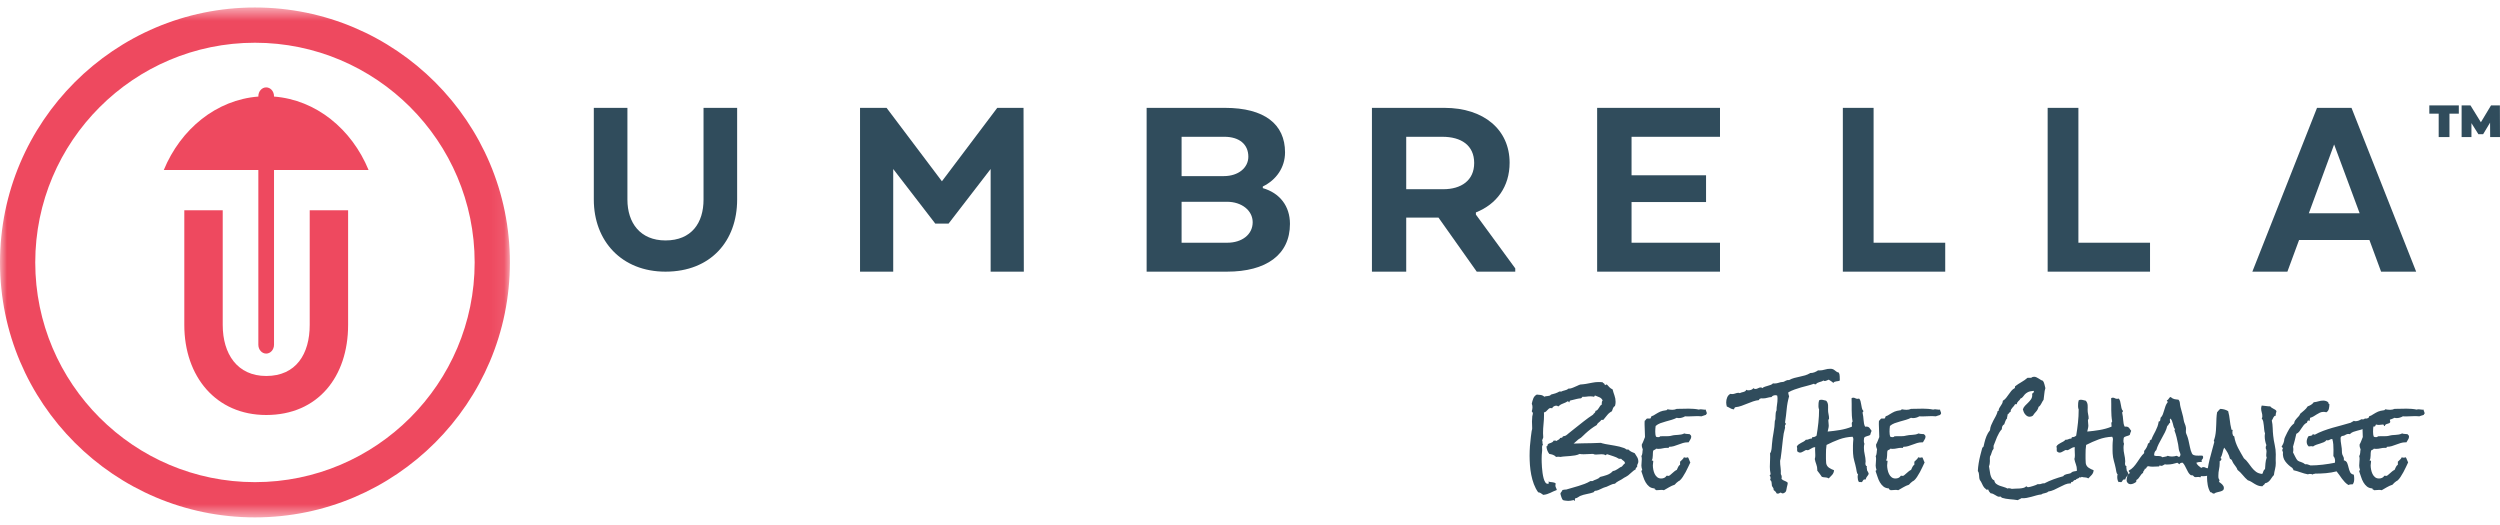 <svg width="181" height="38" viewBox="0 0 181 38" fill="none" xmlns="http://www.w3.org/2000/svg">
<path fill-rule="evenodd" clip-rule="evenodd" d="M13.344 23.527V15.222H16.125V23.527C16.125 25.629 17.183 27.221 19.274 27.221C21.435 27.221 22.423 25.629 22.423 23.527V15.222H25.203V23.527C25.203 27.269 23.02 30.046 19.274 30.046C15.642 30.046 13.344 27.269 13.344 23.527Z" fill="#EE495F"/>
<path fill-rule="evenodd" clip-rule="evenodd" d="M26.684 12.306C25.46 9.337 22.878 7.226 19.839 6.991V6.968C19.839 6.614 19.584 6.327 19.272 6.327C18.958 6.327 18.704 6.614 18.704 6.968V6.991C15.665 7.226 13.084 9.337 11.859 12.306H18.704V24.96C18.704 25.314 18.958 25.6 19.272 25.6C19.584 25.6 19.839 25.314 19.839 24.96V12.306H26.684Z" fill="#EE495F"/>
<mask id="mask0_879_2808" style="mask-type:alpha" maskUnits="userSpaceOnUse" x="0" y="0" width="37" height="38">
<path d="M0 0.542H36.917V37.458H0V0.542Z" fill="white"/>
</mask>
<g mask="url(#mask0_879_2808)">
<path fill-rule="evenodd" clip-rule="evenodd" d="M18.458 3.094C9.687 3.094 2.552 10.228 2.552 19C2.552 27.77 9.687 34.907 18.458 34.907C27.229 34.907 34.365 27.77 34.365 19C34.365 10.228 27.229 3.094 18.458 3.094ZM18.458 37.459C8.28 37.459 0 29.178 0 19C0 8.821 8.28 0.542 18.458 0.542C28.636 0.542 36.917 8.821 36.917 19C36.917 29.178 28.636 37.459 18.458 37.459Z" fill="#EE495F"/>
</g>
<path fill-rule="evenodd" clip-rule="evenodd" d="M42.992 14.453V7.809H45.425V14.453C45.425 16.134 46.351 17.408 48.181 17.408C50.072 17.408 50.936 16.134 50.936 14.453V7.809H53.369V14.453C53.369 17.447 51.459 19.668 48.181 19.668C45.004 19.668 42.992 17.447 42.992 14.453Z" fill="#304C5C"/>
<path fill-rule="evenodd" clip-rule="evenodd" d="M71.722 12.236L68.676 16.189H67.715L64.669 12.236V19.668H62.266V7.809H64.188L68.195 13.125L72.201 7.809H74.104L74.125 19.668H71.722V12.236Z" fill="#304C5C"/>
<path fill-rule="evenodd" clip-rule="evenodd" d="M85.547 14.608V17.573H88.853C89.921 17.573 90.694 16.979 90.694 16.091C90.694 15.24 89.9 14.608 88.832 14.608H85.547ZM88.644 9.903H85.547V12.75H88.603C89.668 12.75 90.38 12.137 90.38 11.346C90.38 10.438 89.712 9.903 88.644 9.903ZM88.832 19.668H83.016V7.809H88.686C91.552 7.809 93.037 8.994 93.037 11.03C93.037 12.117 92.41 13.026 91.427 13.501V13.62C92.66 13.976 93.393 14.924 93.393 16.209C93.393 18.442 91.678 19.668 88.832 19.668Z" fill="#304C5C"/>
<path fill-rule="evenodd" clip-rule="evenodd" d="M104.435 9.904H101.81V13.699H104.496C105.788 13.699 106.731 13.067 106.731 11.802C106.731 10.517 105.788 9.904 104.435 9.904ZM104.579 7.809C107.429 7.809 109.296 9.39 109.296 11.782C109.296 13.521 108.352 14.786 106.855 15.379V15.537L109.705 19.431V19.668H106.916L104.147 15.755H101.81V19.668H99.328V7.809H104.579Z" fill="#304C5C"/>
<path fill-rule="evenodd" clip-rule="evenodd" d="M123.518 14.628H118.124V17.573H124.528V19.668H115.633V7.809H124.528V9.904H118.124V12.691H123.518V14.628Z" fill="#304C5C"/>
<path fill-rule="evenodd" clip-rule="evenodd" d="M133.422 19.668V7.809H135.648V17.573H140.834V19.668H133.422Z" fill="#304C5C"/>
<path fill-rule="evenodd" clip-rule="evenodd" d="M148.25 19.668V7.809H150.476V17.573H155.662V19.668H148.25Z" fill="#304C5C"/>
<path fill-rule="evenodd" clip-rule="evenodd" d="M167.16 15.439H170.838L168.99 10.458L167.16 15.439ZM174.93 19.668H172.391L171.546 17.376H166.453L165.607 19.668H163.07L167.752 7.809H170.249L174.93 19.668Z" fill="#304C5C"/>
<path d="M177.341 9.923V8.229H178.019V7.63H175.883V8.229H176.561V9.923H177.341ZM178.932 9.923V8.914L179.435 9.716H179.779L180.281 8.878L180.288 9.923H180.999L180.992 7.63H180.351L179.616 8.852L178.862 7.63H178.221V9.923H178.932Z" fill="#304C5C"/>
<path d="M118.614 33.42C118.614 33.486 118.597 33.544 118.563 33.597C118.529 33.649 118.52 33.711 118.534 33.781C118.515 33.816 118.49 33.843 118.458 33.863C118.427 33.883 118.416 33.921 118.426 33.976C118.325 34.031 118.232 34.099 118.148 34.182C118.064 34.264 117.974 34.343 117.878 34.418C117.82 34.463 117.771 34.494 117.73 34.512C117.689 34.529 117.64 34.556 117.582 34.591L117.401 34.711C117.32 34.756 117.237 34.801 117.153 34.846C117.068 34.891 116.993 34.948 116.925 35.018C116.824 35.023 116.721 35.052 116.615 35.105C116.509 35.157 116.408 35.203 116.312 35.243C116.274 35.258 116.235 35.27 116.197 35.277C116.158 35.285 116.12 35.298 116.081 35.318L115.966 35.371C115.898 35.406 115.819 35.442 115.728 35.48C115.636 35.517 115.554 35.536 115.482 35.536C115.439 35.556 115.403 35.591 115.374 35.641C115.215 35.696 115.052 35.738 114.884 35.768C114.715 35.798 114.552 35.846 114.393 35.911C114.34 35.936 114.286 35.97 114.231 36.012C114.175 36.055 114.116 36.074 114.054 36.069C114.039 36.093 114.03 36.123 114.025 36.158C114.02 36.194 114.013 36.228 114.003 36.264H113.982C113.962 36.264 113.954 36.254 113.956 36.233C113.959 36.214 113.95 36.203 113.931 36.203C113.917 36.203 113.907 36.206 113.902 36.211C113.84 36.226 113.781 36.239 113.726 36.248C113.67 36.258 113.609 36.264 113.542 36.264C113.503 36.264 113.442 36.258 113.358 36.248C113.273 36.239 113.212 36.226 113.174 36.211C113.145 36.196 113.121 36.169 113.101 36.129C113.082 36.089 113.064 36.046 113.047 36.001C113.03 35.956 113.016 35.91 113.004 35.862C112.992 35.815 112.981 35.776 112.972 35.746C112.986 35.691 113.01 35.646 113.044 35.611C113.077 35.576 113.104 35.531 113.123 35.476C113.166 35.471 113.21 35.463 113.253 35.453C113.296 35.443 113.34 35.441 113.383 35.446C113.532 35.401 113.682 35.357 113.834 35.315C113.985 35.272 114.136 35.228 114.285 35.183C114.434 35.138 114.58 35.088 114.725 35.033C114.869 34.978 115.009 34.911 115.143 34.831H115.295C115.381 34.781 115.478 34.738 115.583 34.703C115.689 34.668 115.776 34.611 115.843 34.531C116.002 34.496 116.168 34.448 116.341 34.388C116.514 34.328 116.658 34.233 116.774 34.103C116.846 34.093 116.908 34.074 116.961 34.047C117.014 34.019 117.065 33.991 117.113 33.961L117.257 33.863C117.305 33.828 117.361 33.801 117.423 33.781C117.462 33.74 117.498 33.698 117.531 33.653C117.565 33.608 117.606 33.571 117.654 33.541C117.64 33.461 117.601 33.401 117.539 33.361C117.476 33.321 117.421 33.273 117.373 33.218H117.214C117.089 33.138 116.955 33.077 116.813 33.034C116.672 32.992 116.531 32.945 116.391 32.895C116.382 32.89 116.37 32.888 116.355 32.888C116.322 32.888 116.301 32.9 116.294 32.925C116.287 32.95 116.266 32.96 116.233 32.955C116.189 32.925 116.144 32.907 116.096 32.899C116.048 32.892 115.997 32.888 115.944 32.888C115.877 32.888 115.811 32.892 115.746 32.899C115.681 32.907 115.615 32.91 115.547 32.91C115.514 32.91 115.48 32.908 115.446 32.903C115.413 32.898 115.379 32.885 115.345 32.865H115.251C115.15 32.865 115.051 32.869 114.952 32.877C114.853 32.884 114.756 32.888 114.66 32.888C114.607 32.888 114.556 32.887 114.508 32.884C114.46 32.882 114.412 32.875 114.364 32.865C114.263 32.915 114.155 32.95 114.039 32.97C113.924 32.99 113.805 33.005 113.682 33.015C113.56 33.025 113.438 33.034 113.318 33.042C113.198 33.049 113.082 33.063 112.972 33.083C112.943 33.078 112.915 33.074 112.889 33.072C112.862 33.069 112.837 33.068 112.813 33.068C112.789 33.068 112.764 33.069 112.737 33.072C112.711 33.074 112.685 33.078 112.661 33.083C112.599 33.013 112.523 32.962 112.434 32.929C112.345 32.897 112.257 32.875 112.171 32.865C112.103 32.78 112.054 32.694 112.023 32.607C111.992 32.519 111.971 32.42 111.961 32.31H111.99C112.024 32.31 112.04 32.293 112.037 32.258C112.035 32.223 112.046 32.193 112.07 32.168C112.094 32.138 112.126 32.117 112.167 32.104C112.208 32.092 112.248 32.078 112.286 32.063C112.325 32.048 112.362 32.029 112.398 32.007C112.434 31.984 112.462 31.948 112.481 31.898H112.575C112.594 31.898 112.614 31.899 112.636 31.901C112.658 31.904 112.676 31.913 112.69 31.928C112.709 31.908 112.733 31.89 112.762 31.875C112.791 31.86 112.819 31.845 112.845 31.83C112.872 31.815 112.895 31.798 112.914 31.778C112.933 31.758 112.945 31.728 112.95 31.688C112.955 31.703 112.967 31.71 112.986 31.71C113.005 31.71 113.023 31.705 113.04 31.695C113.057 31.685 113.077 31.683 113.101 31.688C113.125 31.618 113.166 31.58 113.224 31.575C113.282 31.57 113.335 31.553 113.383 31.523C113.416 31.503 113.448 31.479 113.477 31.451C113.505 31.424 113.537 31.398 113.57 31.373L114.003 31.027L114.667 30.502C114.888 30.327 115.114 30.165 115.345 30.015C115.355 29.985 115.369 29.962 115.389 29.947C115.408 29.932 115.427 29.916 115.446 29.899C115.465 29.881 115.481 29.862 115.493 29.842C115.505 29.822 115.509 29.792 115.504 29.752C115.571 29.737 115.623 29.71 115.659 29.67C115.695 29.63 115.728 29.586 115.757 29.538C115.785 29.491 115.815 29.444 115.847 29.396C115.878 29.349 115.92 29.312 115.973 29.287C115.968 29.272 115.966 29.25 115.966 29.22C115.966 29.18 115.969 29.14 115.977 29.1C115.984 29.06 116.002 29.025 116.031 28.995C115.987 28.89 115.913 28.813 115.807 28.766C115.701 28.718 115.6 28.677 115.504 28.642H115.482C115.458 28.642 115.445 28.653 115.443 28.676C115.44 28.698 115.427 28.715 115.403 28.725C115.326 28.705 115.239 28.695 115.143 28.695C115.047 28.695 114.952 28.702 114.858 28.717C114.764 28.732 114.669 28.735 114.573 28.725C114.559 28.745 114.543 28.765 114.526 28.785C114.51 28.805 114.489 28.822 114.465 28.837C114.364 28.842 114.263 28.857 114.162 28.882L113.859 28.957L113.693 28.995C113.669 29.005 113.652 29.022 113.643 29.047C113.633 29.072 113.626 29.1 113.621 29.13C113.592 29.125 113.574 29.112 113.567 29.092C113.56 29.072 113.542 29.057 113.513 29.047C113.402 29.117 113.283 29.175 113.156 29.22C113.028 29.265 112.914 29.335 112.813 29.43C112.779 29.39 112.731 29.37 112.669 29.37C112.616 29.37 112.558 29.387 112.495 29.422C112.433 29.457 112.394 29.502 112.38 29.557C112.332 29.547 112.296 29.542 112.272 29.542C112.219 29.542 112.174 29.557 112.138 29.587C112.102 29.617 112.067 29.651 112.034 29.689C112 29.726 111.964 29.762 111.925 29.797C111.887 29.832 111.839 29.852 111.781 29.857C111.781 29.882 111.782 29.909 111.785 29.936C111.787 29.964 111.788 29.992 111.788 30.022C111.788 30.247 111.776 30.471 111.752 30.694C111.728 30.916 111.716 31.14 111.716 31.365C111.716 31.415 111.719 31.464 111.723 31.511C111.728 31.559 111.731 31.61 111.731 31.665C111.731 31.68 111.72 31.713 111.698 31.763C111.677 31.813 111.661 31.85 111.651 31.875C111.67 31.93 111.679 31.985 111.677 32.04C111.674 32.095 111.685 32.148 111.709 32.198C111.666 32.238 111.644 32.293 111.644 32.363C111.644 32.393 111.645 32.423 111.648 32.453C111.65 32.483 111.651 32.513 111.651 32.543V32.633C111.637 32.733 111.627 32.834 111.622 32.937C111.618 33.039 111.615 33.14 111.615 33.24C111.615 33.285 111.616 33.362 111.619 33.469C111.621 33.577 111.627 33.697 111.637 33.829C111.646 33.962 111.661 34.098 111.68 34.238C111.699 34.378 111.725 34.507 111.756 34.624C111.787 34.742 111.827 34.838 111.875 34.913C111.923 34.988 111.981 35.026 112.048 35.026C112.063 35.026 112.081 35.023 112.102 35.018C112.124 35.013 112.135 35.001 112.135 34.981C112.135 34.961 112.131 34.943 112.124 34.928C112.117 34.913 112.113 34.896 112.113 34.876L112.12 34.861C112.159 34.881 112.201 34.893 112.246 34.898C112.292 34.903 112.339 34.908 112.387 34.913C112.435 34.918 112.481 34.927 112.524 34.94C112.568 34.952 112.606 34.978 112.64 35.018C112.62 35.058 112.611 35.101 112.611 35.146C112.611 35.206 112.625 35.262 112.654 35.315C112.683 35.367 112.702 35.421 112.712 35.476C112.62 35.506 112.537 35.54 112.463 35.577C112.388 35.615 112.315 35.65 112.243 35.682C112.171 35.715 112.094 35.745 112.012 35.772C111.93 35.8 111.836 35.818 111.731 35.828C111.663 35.783 111.606 35.743 111.557 35.708C111.509 35.673 111.444 35.651 111.363 35.641C111.238 35.466 111.134 35.27 111.052 35.052C110.971 34.834 110.907 34.608 110.861 34.373C110.816 34.138 110.784 33.902 110.767 33.664C110.751 33.427 110.742 33.203 110.742 32.993C110.742 32.763 110.751 32.534 110.767 32.306C110.784 32.079 110.807 31.85 110.836 31.62C110.846 31.55 110.855 31.479 110.865 31.406C110.874 31.334 110.884 31.263 110.894 31.193C110.903 31.168 110.912 31.139 110.919 31.106C110.926 31.074 110.93 31.045 110.93 31.02C110.93 30.935 110.927 30.85 110.923 30.765C110.918 30.68 110.915 30.598 110.915 30.517C110.915 30.392 110.923 30.265 110.937 30.135C110.942 30.11 110.95 30.077 110.962 30.037C110.974 29.997 110.98 29.962 110.98 29.932C110.98 29.892 110.971 29.865 110.951 29.85C110.932 29.835 110.915 29.81 110.901 29.775C110.915 29.725 110.927 29.676 110.937 29.628C110.947 29.581 110.951 29.532 110.951 29.482C110.951 29.387 110.935 29.305 110.901 29.235C110.925 29.105 110.961 28.977 111.009 28.852C111.057 28.727 111.141 28.632 111.262 28.567C111.358 28.572 111.455 28.582 111.554 28.597C111.652 28.612 111.738 28.655 111.81 28.725C111.844 28.705 111.882 28.692 111.925 28.687L112.062 28.672C112.111 28.667 112.154 28.658 112.192 28.646C112.231 28.633 112.265 28.607 112.293 28.567C112.39 28.547 112.493 28.518 112.604 28.481C112.714 28.443 112.81 28.399 112.892 28.349H113.051C113.085 28.325 113.123 28.307 113.166 28.297L113.303 28.259C113.352 28.244 113.396 28.23 113.437 28.215C113.478 28.2 113.51 28.174 113.534 28.14H113.563C113.674 28.14 113.782 28.114 113.888 28.064C113.994 28.015 114.097 27.97 114.198 27.93C114.222 27.919 114.259 27.902 114.31 27.877C114.36 27.852 114.395 27.839 114.415 27.839C114.482 27.829 114.549 27.823 114.617 27.821C114.684 27.818 114.751 27.809 114.819 27.794C114.972 27.769 115.125 27.741 115.277 27.708C115.428 27.676 115.581 27.659 115.735 27.659C115.788 27.659 115.837 27.661 115.883 27.663C115.928 27.666 115.978 27.669 116.031 27.674C116.035 27.694 116.048 27.711 116.067 27.723C116.086 27.736 116.104 27.747 116.121 27.757C116.138 27.767 116.153 27.781 116.168 27.798C116.182 27.816 116.187 27.839 116.182 27.869C116.192 27.879 116.201 27.884 116.211 27.884C116.225 27.884 116.239 27.877 116.251 27.862C116.263 27.847 116.281 27.839 116.305 27.839H116.341C116.403 27.909 116.465 27.976 116.525 28.038C116.585 28.101 116.661 28.152 116.752 28.192C116.791 28.342 116.836 28.49 116.889 28.635C116.942 28.78 116.969 28.935 116.969 29.1C116.969 29.2 116.954 29.297 116.925 29.392C116.858 29.427 116.81 29.482 116.781 29.557C116.752 29.632 116.726 29.705 116.702 29.775C116.567 29.845 116.454 29.937 116.363 30.052C116.271 30.167 116.177 30.282 116.081 30.397H115.966C115.946 30.397 115.932 30.405 115.922 30.42L115.858 30.495C115.814 30.535 115.767 30.575 115.717 30.615C115.666 30.655 115.629 30.707 115.605 30.773C115.456 30.858 115.313 30.953 115.176 31.058C115.039 31.163 114.908 31.273 114.783 31.388C114.73 31.433 114.677 31.484 114.624 31.541C114.571 31.599 114.518 31.648 114.465 31.688C114.436 31.713 114.404 31.734 114.368 31.751C114.332 31.769 114.299 31.79 114.27 31.815C114.208 31.865 114.15 31.916 114.097 31.969C114.044 32.022 113.989 32.07 113.931 32.115C114.148 32.105 114.366 32.099 114.588 32.096C114.809 32.094 115.028 32.09 115.244 32.085C115.355 32.085 115.463 32.081 115.569 32.074C115.675 32.066 115.783 32.063 115.894 32.063C115.913 32.063 115.93 32.066 115.944 32.074C115.959 32.081 115.975 32.088 115.995 32.093C116.076 32.108 116.149 32.125 116.211 32.145C116.442 32.19 116.673 32.23 116.904 32.265C117.135 32.3 117.361 32.358 117.582 32.438C117.644 32.463 117.691 32.49 117.723 32.52C117.754 32.55 117.81 32.558 117.892 32.543C117.959 32.613 118.033 32.668 118.112 32.708C118.192 32.748 118.272 32.783 118.354 32.813C118.416 32.913 118.475 33.008 118.531 33.098C118.586 33.188 118.614 33.295 118.614 33.42ZM123.57 29.925V29.955C123.537 29.965 123.52 29.99 123.52 30.03C123.467 30.055 123.411 30.074 123.354 30.086C123.296 30.099 123.241 30.117 123.188 30.142C123.135 30.137 123.081 30.134 123.025 30.131C122.97 30.129 122.916 30.127 122.863 30.127C122.719 30.127 122.575 30.132 122.43 30.142C122.286 30.152 122.142 30.152 121.997 30.142C121.93 30.182 121.857 30.214 121.777 30.236C121.698 30.259 121.622 30.27 121.55 30.27C121.492 30.27 121.442 30.262 121.399 30.247C121.283 30.307 121.157 30.357 121.02 30.397C120.883 30.437 120.744 30.476 120.605 30.514C120.465 30.551 120.332 30.594 120.204 30.641C120.077 30.689 119.965 30.755 119.869 30.84C119.859 30.91 119.852 30.979 119.847 31.046C119.843 31.114 119.84 31.18 119.84 31.245C119.84 31.315 119.844 31.38 119.851 31.44C119.858 31.5 119.874 31.56 119.898 31.62C119.922 31.63 119.95 31.638 119.981 31.643C120.012 31.648 120.04 31.65 120.064 31.65C120.088 31.65 120.112 31.646 120.136 31.639C120.16 31.631 120.177 31.615 120.186 31.59C120.259 31.58 120.331 31.576 120.403 31.579C120.475 31.581 120.547 31.583 120.619 31.583C120.691 31.583 120.762 31.58 120.832 31.575C120.902 31.57 120.97 31.558 121.038 31.538C121.115 31.518 121.19 31.505 121.265 31.5C121.34 31.495 121.413 31.49 121.485 31.485C121.557 31.48 121.632 31.471 121.709 31.459C121.786 31.446 121.865 31.42 121.947 31.38C122.009 31.405 122.073 31.418 122.138 31.418C122.203 31.418 122.267 31.423 122.329 31.433C122.363 31.458 122.391 31.485 122.412 31.515C122.434 31.545 122.445 31.58 122.445 31.62C122.445 31.69 122.421 31.76 122.373 31.83C122.324 31.9 122.286 31.965 122.257 32.025H122.178C122.062 32.025 121.95 32.041 121.842 32.074C121.734 32.106 121.626 32.144 121.518 32.187C121.409 32.229 121.301 32.267 121.193 32.299C121.085 32.331 120.973 32.348 120.857 32.348C120.838 32.348 120.827 32.359 120.825 32.382C120.823 32.404 120.817 32.42 120.807 32.43C120.783 32.425 120.747 32.423 120.699 32.423C120.588 32.423 120.482 32.435 120.381 32.46C120.28 32.485 120.177 32.498 120.071 32.498C120.042 32.498 120.013 32.497 119.984 32.494C119.956 32.492 119.927 32.488 119.898 32.483C119.874 32.523 119.843 32.549 119.804 32.562C119.766 32.574 119.729 32.595 119.696 32.625C119.681 32.67 119.673 32.725 119.671 32.79C119.668 32.855 119.666 32.922 119.663 32.989C119.661 33.057 119.655 33.12 119.645 33.18C119.636 33.24 119.616 33.288 119.588 33.323C119.592 33.348 119.612 33.357 119.645 33.349C119.679 33.342 119.696 33.358 119.696 33.398C119.696 33.443 119.691 33.49 119.681 33.541C119.672 33.59 119.667 33.641 119.667 33.691C119.667 33.786 119.678 33.889 119.699 34.002C119.721 34.114 119.755 34.218 119.8 34.313C119.846 34.408 119.907 34.487 119.984 34.549C120.061 34.612 120.158 34.643 120.273 34.643C120.35 34.643 120.422 34.628 120.489 34.598C120.557 34.568 120.612 34.518 120.655 34.448L120.691 34.441C120.711 34.441 120.729 34.443 120.746 34.448C120.762 34.453 120.78 34.456 120.8 34.456C120.829 34.456 120.866 34.437 120.912 34.399C120.957 34.362 121.008 34.318 121.063 34.268C121.118 34.218 121.175 34.169 121.233 34.122C121.29 34.074 121.346 34.041 121.399 34.021C121.432 33.951 121.465 33.881 121.496 33.811C121.527 33.74 121.574 33.685 121.637 33.645V33.428C121.685 33.373 121.736 33.323 121.792 33.278C121.847 33.233 121.889 33.175 121.918 33.105C121.942 33.115 121.965 33.123 121.987 33.128C122.008 33.133 122.031 33.135 122.055 33.135C122.079 33.135 122.104 33.133 122.131 33.128C122.157 33.123 122.183 33.115 122.207 33.105C122.245 33.16 122.275 33.222 122.297 33.289C122.318 33.357 122.346 33.42 122.38 33.48C122.336 33.571 122.286 33.678 122.228 33.803C122.171 33.928 122.108 34.053 122.041 34.178C121.973 34.303 121.902 34.422 121.828 34.534C121.753 34.647 121.68 34.733 121.608 34.793C121.593 34.808 121.562 34.826 121.514 34.846C121.461 34.886 121.413 34.925 121.37 34.962C121.326 34.999 121.285 35.043 121.247 35.093C121.108 35.138 120.974 35.198 120.847 35.273C120.719 35.348 120.593 35.421 120.468 35.491C120.41 35.476 120.348 35.468 120.28 35.468C120.222 35.468 120.165 35.472 120.107 35.48C120.049 35.487 119.987 35.491 119.919 35.491C119.9 35.466 119.873 35.45 119.836 35.442C119.8 35.435 119.787 35.408 119.797 35.363C119.633 35.353 119.501 35.307 119.4 35.225C119.299 35.142 119.214 35.041 119.144 34.921C119.074 34.801 119.018 34.671 118.974 34.531C118.931 34.391 118.885 34.256 118.837 34.126V34.103C118.837 34.078 118.847 34.063 118.866 34.058C118.885 34.053 118.895 34.038 118.895 34.013C118.895 34.003 118.893 33.996 118.888 33.991C118.873 33.936 118.861 33.888 118.852 33.848C118.842 33.808 118.837 33.761 118.837 33.706C118.837 33.626 118.842 33.547 118.852 33.469C118.861 33.392 118.866 33.313 118.866 33.233C118.866 33.153 118.856 33.083 118.837 33.023C118.856 32.998 118.872 32.964 118.884 32.922C118.896 32.879 118.905 32.835 118.909 32.79C118.914 32.745 118.918 32.7 118.92 32.655C118.923 32.61 118.929 32.57 118.938 32.535C118.919 32.48 118.902 32.431 118.888 32.389C118.873 32.346 118.866 32.295 118.866 32.235V32.183C118.914 32.098 118.955 32.01 118.989 31.92C119.022 31.83 119.058 31.738 119.097 31.643V31.62C119.097 31.475 119.092 31.33 119.083 31.185C119.073 31.04 119.068 30.895 119.068 30.75V30.608C119.068 30.557 119.071 30.51 119.075 30.465C119.114 30.445 119.143 30.417 119.162 30.382C119.181 30.347 119.21 30.32 119.248 30.3H119.487L119.53 30.225C119.544 30.2 119.554 30.172 119.559 30.142C119.612 30.127 119.663 30.106 119.714 30.079C119.764 30.051 119.811 30.022 119.855 29.992C119.922 29.952 119.983 29.916 120.039 29.884C120.094 29.851 120.149 29.824 120.204 29.801C120.26 29.779 120.319 29.76 120.381 29.745C120.444 29.73 120.516 29.717 120.598 29.707C120.636 29.707 120.661 29.7 120.673 29.685C120.685 29.67 120.703 29.652 120.728 29.632C120.785 29.642 120.843 29.651 120.901 29.659C120.958 29.666 121.016 29.67 121.074 29.67C121.189 29.67 121.298 29.647 121.399 29.602C121.543 29.602 121.686 29.6 121.828 29.595C121.97 29.59 122.113 29.587 122.257 29.587C122.382 29.587 122.507 29.592 122.632 29.602C122.757 29.612 122.88 29.63 123 29.655C123.044 29.64 123.092 29.632 123.145 29.632C123.202 29.632 123.261 29.639 123.321 29.651C123.381 29.663 123.44 29.665 123.498 29.655C123.503 29.71 123.516 29.756 123.538 29.794C123.559 29.831 123.57 29.875 123.57 29.925ZM133.202 27.547C133.164 27.572 133.123 27.587 133.079 27.592C133.036 27.597 132.992 27.603 132.946 27.611C132.9 27.618 132.858 27.629 132.82 27.644C132.781 27.659 132.752 27.687 132.733 27.727C132.685 27.677 132.632 27.634 132.574 27.599C132.517 27.564 132.459 27.527 132.401 27.487C132.353 27.502 132.305 27.522 132.257 27.547C132.209 27.572 132.161 27.584 132.113 27.584C132.079 27.584 132.045 27.572 132.012 27.547C131.973 27.577 131.929 27.601 131.878 27.618C131.828 27.636 131.775 27.652 131.719 27.667C131.664 27.682 131.614 27.702 131.568 27.727C131.522 27.752 131.49 27.789 131.47 27.839C131.461 27.814 131.438 27.807 131.402 27.817C131.366 27.827 131.345 27.814 131.341 27.779C131.187 27.834 131.03 27.882 130.872 27.922C130.713 27.962 130.554 28.005 130.395 28.049C130.237 28.095 130.08 28.145 129.926 28.2C129.773 28.255 129.623 28.322 129.479 28.402C129.474 28.407 129.472 28.415 129.472 28.424C129.472 28.475 129.479 28.522 129.494 28.567C129.508 28.612 129.52 28.655 129.53 28.695C129.443 29 129.385 29.31 129.356 29.625C129.328 29.94 129.289 30.25 129.241 30.555V30.585C129.241 30.61 129.251 30.629 129.27 30.641C129.289 30.654 129.299 30.675 129.299 30.705L129.292 30.72C129.268 30.735 129.251 30.756 129.241 30.784C129.231 30.811 129.227 30.84 129.227 30.87C129.227 30.89 129.231 30.92 129.241 30.96C129.159 31.245 129.105 31.535 129.079 31.83C129.052 32.125 129.02 32.42 128.981 32.715L128.916 33.21C128.907 33.24 128.898 33.269 128.891 33.297C128.884 33.324 128.88 33.353 128.88 33.383C128.88 33.543 128.891 33.699 128.913 33.852C128.934 34.004 128.94 34.161 128.931 34.321C128.974 34.391 128.996 34.458 128.996 34.523C128.996 34.548 128.995 34.573 128.992 34.598C128.99 34.623 128.986 34.648 128.981 34.673C129.044 34.738 129.117 34.785 129.201 34.812C129.286 34.84 129.361 34.883 129.429 34.943V34.973C129.429 35.023 129.421 35.072 129.407 35.12C129.393 35.167 129.381 35.216 129.371 35.266C129.361 35.306 129.35 35.363 129.338 35.438C129.326 35.513 129.311 35.563 129.292 35.588C129.268 35.623 129.233 35.655 129.187 35.682C129.141 35.71 129.097 35.723 129.053 35.723C129.039 35.723 129.019 35.716 128.992 35.701C128.966 35.686 128.945 35.673 128.931 35.663C128.907 35.663 128.875 35.676 128.837 35.701C128.799 35.726 128.76 35.738 128.722 35.738C128.702 35.738 128.686 35.737 128.671 35.735C128.657 35.732 128.64 35.726 128.621 35.716C128.601 35.666 128.574 35.622 128.538 35.585C128.502 35.547 128.459 35.511 128.411 35.476C128.416 35.406 128.404 35.353 128.375 35.318C128.346 35.283 128.318 35.238 128.289 35.183C128.279 35.113 128.271 35.033 128.263 34.943C128.256 34.853 128.219 34.788 128.152 34.748C128.176 34.713 128.188 34.666 128.188 34.606C128.188 34.581 128.184 34.553 128.177 34.523C128.17 34.493 128.154 34.471 128.13 34.456V34.441C128.125 34.416 128.134 34.397 128.155 34.384C128.177 34.372 128.188 34.353 128.188 34.328V34.298C128.154 34.138 128.137 33.971 128.137 33.796C128.137 33.63 128.142 33.467 128.152 33.304C128.161 33.142 128.161 32.978 128.152 32.813C128.18 32.788 128.203 32.748 128.22 32.693C128.237 32.638 128.25 32.578 128.26 32.513C128.269 32.448 128.275 32.384 128.278 32.322C128.28 32.259 128.284 32.208 128.289 32.168C128.313 31.883 128.351 31.601 128.404 31.324C128.457 31.046 128.488 30.762 128.498 30.472C128.522 30.432 128.536 30.38 128.541 30.315C128.546 30.25 128.548 30.181 128.548 30.109C128.548 30.036 128.553 29.965 128.563 29.895C128.572 29.825 128.592 29.765 128.621 29.715C128.621 29.575 128.633 29.433 128.657 29.291C128.681 29.148 128.693 29.005 128.693 28.86C128.693 28.79 128.686 28.717 128.671 28.642C128.623 28.622 128.58 28.612 128.541 28.612C128.488 28.612 128.434 28.623 128.379 28.646C128.324 28.668 128.284 28.702 128.26 28.747C128.154 28.752 128.051 28.77 127.95 28.8C127.849 28.83 127.748 28.845 127.647 28.845H127.574C127.555 28.845 127.534 28.842 127.509 28.837C127.476 28.852 127.441 28.865 127.405 28.875C127.369 28.885 127.353 28.915 127.358 28.965C127.209 28.98 127.063 29.012 126.921 29.062C126.78 29.112 126.639 29.166 126.499 29.223C126.36 29.281 126.219 29.335 126.077 29.385C125.935 29.435 125.79 29.467 125.641 29.482C125.588 29.507 125.554 29.56 125.54 29.64C125.434 29.63 125.345 29.602 125.273 29.557C125.201 29.512 125.117 29.47 125.02 29.43C124.992 29.325 124.977 29.225 124.977 29.13C124.977 29.005 125.001 28.885 125.049 28.77C125.097 28.655 125.174 28.57 125.28 28.515C125.304 28.52 125.326 28.523 125.345 28.526C125.364 28.528 125.386 28.53 125.41 28.53C125.487 28.53 125.564 28.515 125.641 28.485C125.718 28.454 125.797 28.439 125.879 28.439C125.903 28.439 125.929 28.447 125.958 28.462C125.992 28.442 126.034 28.426 126.085 28.413C126.135 28.401 126.183 28.388 126.229 28.376C126.275 28.363 126.317 28.345 126.355 28.32C126.394 28.294 126.418 28.259 126.427 28.215C126.451 28.235 126.478 28.247 126.507 28.252C126.535 28.257 126.564 28.259 126.593 28.259C126.656 28.259 126.721 28.247 126.788 28.222C126.855 28.197 126.908 28.157 126.947 28.102C126.98 28.142 127.028 28.162 127.091 28.162C127.158 28.162 127.225 28.143 127.289 28.106C127.354 28.068 127.418 28.049 127.481 28.049C127.529 28.049 127.565 28.067 127.589 28.102C127.642 28.057 127.704 28.022 127.776 27.997C127.849 27.972 127.922 27.95 127.996 27.93C128.071 27.909 128.141 27.887 128.206 27.862C128.271 27.837 128.322 27.802 128.361 27.757C128.385 27.762 128.423 27.764 128.476 27.764C128.558 27.764 128.636 27.753 128.711 27.731C128.785 27.708 128.861 27.687 128.938 27.667L129.09 27.652C129.128 27.647 129.163 27.634 129.194 27.614C129.225 27.594 129.258 27.577 129.292 27.562C129.325 27.547 129.36 27.534 129.396 27.524C129.432 27.514 129.477 27.512 129.53 27.517C129.645 27.452 129.768 27.402 129.898 27.367C130.027 27.332 130.16 27.301 130.294 27.273C130.429 27.246 130.561 27.213 130.691 27.176C130.821 27.138 130.944 27.082 131.059 27.007H131.081C131.177 27.007 131.272 26.989 131.366 26.954C131.46 26.919 131.547 26.872 131.629 26.812C131.644 26.817 131.658 26.819 131.672 26.819H131.723C131.858 26.819 131.989 26.799 132.116 26.759C132.244 26.719 132.377 26.699 132.517 26.699C132.598 26.699 132.663 26.71 132.711 26.733C132.759 26.756 132.803 26.783 132.841 26.816C132.88 26.848 132.921 26.879 132.964 26.909C133.007 26.939 133.063 26.962 133.13 26.977C133.173 27.062 133.195 27.153 133.195 27.251C133.195 27.348 133.197 27.447 133.202 27.547ZM135.504 31.193C135.484 31.243 135.465 31.29 135.446 31.335C135.427 31.38 135.412 31.43 135.403 31.485C135.369 31.51 135.332 31.529 135.291 31.541C135.25 31.554 135.208 31.566 135.164 31.579C135.121 31.591 135.081 31.606 135.045 31.624C135.009 31.641 134.982 31.668 134.962 31.703C134.948 31.778 134.941 31.848 134.941 31.913C134.941 31.998 134.955 32.07 134.984 32.13C134.97 32.175 134.96 32.223 134.955 32.273C134.95 32.323 134.948 32.37 134.948 32.415C134.948 32.58 134.967 32.744 135.006 32.907C135.044 33.069 135.066 33.233 135.071 33.398C135.071 33.423 135.068 33.45 135.063 33.48C135.059 33.511 135.056 33.538 135.056 33.563C135.056 33.668 135.095 33.738 135.172 33.773C135.157 33.798 135.15 33.821 135.15 33.841C135.15 33.881 135.155 33.916 135.164 33.946C135.174 33.976 135.176 34.008 135.172 34.043C135.196 34.093 135.22 34.137 135.244 34.174C135.268 34.212 135.285 34.258 135.294 34.313C135.261 34.383 135.22 34.447 135.172 34.504C135.124 34.562 135.09 34.633 135.071 34.718C135.051 34.713 135.03 34.711 135.006 34.711C134.972 34.711 134.946 34.718 134.926 34.733C134.907 34.748 134.891 34.767 134.879 34.789C134.867 34.812 134.854 34.834 134.84 34.857C134.825 34.88 134.806 34.896 134.782 34.906H134.76C134.736 34.911 134.716 34.91 134.699 34.902C134.682 34.895 134.667 34.891 134.652 34.891C134.643 34.891 134.623 34.896 134.594 34.906C134.556 34.856 134.53 34.797 134.515 34.73C134.501 34.662 134.493 34.596 134.493 34.531C134.493 34.461 134.503 34.398 134.522 34.343C134.469 34.298 134.437 34.231 134.425 34.141C134.413 34.051 134.4 33.976 134.385 33.916C134.347 33.73 134.302 33.55 134.252 33.376C134.201 33.2 134.171 33.02 134.162 32.835C134.157 32.765 134.154 32.698 134.154 32.633V32.243C134.154 32.178 134.157 32.115 134.162 32.055C134.162 32.01 134.165 31.966 134.172 31.924C134.18 31.881 134.183 31.838 134.183 31.793C134.183 31.733 134.164 31.675 134.126 31.62C133.784 31.635 133.461 31.699 133.155 31.811C132.85 31.924 132.545 32.058 132.242 32.213C132.223 32.328 132.211 32.44 132.206 32.55C132.202 32.66 132.199 32.773 132.199 32.888V33.218C132.199 33.343 132.204 33.448 132.214 33.533C132.238 33.678 132.309 33.789 132.426 33.867C132.544 33.944 132.663 34.003 132.784 34.043C132.779 34.118 132.764 34.182 132.74 34.234C132.716 34.287 132.686 34.334 132.65 34.377C132.614 34.419 132.574 34.461 132.531 34.501C132.488 34.541 132.444 34.586 132.401 34.636C132.363 34.611 132.324 34.593 132.286 34.583C132.247 34.573 132.206 34.567 132.163 34.564C132.12 34.562 132.076 34.558 132.033 34.553C131.99 34.548 131.947 34.538 131.903 34.523L131.745 34.298C131.692 34.223 131.634 34.148 131.571 34.073V34.006C131.571 33.871 131.547 33.74 131.499 33.615C131.451 33.49 131.415 33.363 131.391 33.233C131.406 33.188 131.415 33.143 131.42 33.098C131.425 33.053 131.427 33.005 131.427 32.955C131.427 32.855 131.424 32.758 131.416 32.663C131.409 32.568 131.41 32.473 131.42 32.378H131.384C131.341 32.378 131.295 32.389 131.247 32.411C131.199 32.434 131.152 32.459 131.106 32.487C131.06 32.514 131.017 32.539 130.976 32.562C130.935 32.584 130.9 32.595 130.872 32.595C130.857 32.595 130.843 32.593 130.828 32.588C130.814 32.583 130.797 32.58 130.778 32.58C130.754 32.58 130.725 32.59 130.691 32.61C130.658 32.63 130.62 32.652 130.579 32.674C130.539 32.697 130.496 32.718 130.453 32.738C130.41 32.758 130.367 32.768 130.323 32.768C130.256 32.768 130.189 32.738 130.121 32.678C130.112 32.638 130.108 32.6 130.11 32.565C130.113 32.53 130.114 32.493 130.114 32.453C130.114 32.413 130.107 32.37 130.092 32.325C130.126 32.26 130.171 32.209 130.226 32.172C130.281 32.134 130.339 32.099 130.399 32.066C130.459 32.034 130.52 32.002 130.583 31.969C130.646 31.936 130.698 31.893 130.742 31.838H130.785C130.852 31.838 130.914 31.823 130.969 31.793C131.024 31.763 131.088 31.75 131.16 31.755C131.184 31.745 131.201 31.708 131.211 31.643L131.24 31.65C131.345 31.65 131.439 31.613 131.521 31.538C131.574 31.228 131.617 30.915 131.651 30.6C131.684 30.285 131.701 29.97 131.701 29.655C131.701 29.625 131.692 29.595 131.672 29.565C131.663 29.525 131.658 29.487 131.658 29.452V29.34C131.658 29.285 131.66 29.227 131.665 29.167C131.67 29.107 131.682 29.047 131.701 28.987C131.749 28.957 131.8 28.942 131.853 28.942C131.915 28.942 131.977 28.951 132.037 28.968C132.097 28.986 132.156 29 132.214 29.01C132.257 29.055 132.289 29.105 132.311 29.16C132.333 29.215 132.346 29.271 132.351 29.328C132.355 29.386 132.357 29.444 132.354 29.501C132.352 29.558 132.351 29.615 132.351 29.67C132.351 29.78 132.363 29.887 132.387 29.992C132.411 30.097 132.423 30.2 132.423 30.3C132.423 30.325 132.414 30.344 132.398 30.356C132.381 30.369 132.372 30.402 132.372 30.457C132.372 30.512 132.377 30.57 132.387 30.63C132.396 30.69 132.401 30.75 132.401 30.81C132.401 30.88 132.392 30.953 132.372 31.027C132.353 31.102 132.336 31.175 132.322 31.245C132.61 31.22 132.906 31.183 133.209 31.133C133.512 31.082 133.801 31.003 134.075 30.892C134.08 30.883 134.082 30.867 134.082 30.848C134.082 30.817 134.08 30.788 134.075 30.758C134.07 30.727 134.068 30.695 134.068 30.66C134.068 30.6 134.087 30.552 134.126 30.517C134.101 30.377 134.085 30.237 134.075 30.097C134.065 29.957 134.061 29.817 134.061 29.677V29.25C134.061 29.11 134.058 28.97 134.053 28.83C134.092 28.805 134.133 28.792 134.176 28.792C134.229 28.792 134.278 28.806 134.324 28.833C134.37 28.861 134.424 28.875 134.486 28.875C134.53 28.875 134.566 28.867 134.594 28.852C134.647 28.902 134.683 28.967 134.703 29.047C134.722 29.127 134.739 29.21 134.753 29.295C134.768 29.38 134.783 29.463 134.8 29.546C134.817 29.628 134.852 29.695 134.905 29.745L134.912 29.767C134.912 29.787 134.902 29.802 134.883 29.812C134.864 29.822 134.854 29.842 134.854 29.872V29.902C134.873 29.982 134.888 30.065 134.897 30.15C134.907 30.235 134.916 30.321 134.923 30.409C134.93 30.496 134.941 30.581 134.955 30.664C134.97 30.746 134.996 30.823 135.035 30.892C135.059 30.887 135.09 30.885 135.128 30.885C135.225 30.885 135.3 30.919 135.356 30.986C135.411 31.054 135.46 31.123 135.504 31.193ZM140.532 29.925V29.955C140.499 29.965 140.482 29.99 140.482 30.03C140.429 30.055 140.374 30.074 140.316 30.086C140.258 30.099 140.203 30.117 140.15 30.142C140.097 30.137 140.043 30.134 139.988 30.131C139.932 30.129 139.878 30.127 139.825 30.127C139.681 30.127 139.537 30.132 139.392 30.142C139.248 30.152 139.104 30.152 138.959 30.142C138.892 30.182 138.819 30.214 138.739 30.236C138.66 30.259 138.584 30.27 138.512 30.27C138.454 30.27 138.404 30.262 138.361 30.247C138.245 30.307 138.119 30.357 137.982 30.397C137.845 30.437 137.706 30.476 137.567 30.514C137.427 30.551 137.294 30.594 137.167 30.641C137.039 30.689 136.927 30.755 136.831 30.84C136.821 30.91 136.814 30.979 136.809 31.046C136.805 31.114 136.802 31.18 136.802 31.245C136.802 31.315 136.806 31.38 136.813 31.44C136.82 31.5 136.836 31.56 136.86 31.62C136.884 31.63 136.912 31.638 136.943 31.643C136.974 31.648 137.002 31.65 137.026 31.65C137.05 31.65 137.074 31.646 137.098 31.639C137.122 31.631 137.139 31.615 137.149 31.59C137.221 31.58 137.293 31.576 137.365 31.579C137.437 31.581 137.509 31.583 137.581 31.583C137.654 31.583 137.725 31.58 137.794 31.575C137.864 31.57 137.933 31.558 138 31.538C138.077 31.518 138.153 31.505 138.227 31.5C138.302 31.495 138.375 31.49 138.447 31.485C138.519 31.48 138.594 31.471 138.671 31.459C138.748 31.446 138.827 31.42 138.909 31.38C138.971 31.405 139.035 31.418 139.1 31.418C139.165 31.418 139.229 31.423 139.291 31.433C139.325 31.458 139.353 31.485 139.374 31.515C139.396 31.545 139.407 31.58 139.407 31.62C139.407 31.69 139.383 31.76 139.335 31.83C139.287 31.9 139.248 31.965 139.219 32.025H139.14C139.024 32.025 138.913 32.041 138.804 32.074C138.696 32.106 138.588 32.144 138.48 32.187C138.371 32.229 138.263 32.267 138.155 32.299C138.047 32.331 137.935 32.348 137.82 32.348C137.8 32.348 137.789 32.359 137.787 32.382C137.785 32.404 137.779 32.42 137.769 32.43C137.745 32.425 137.709 32.423 137.661 32.423C137.55 32.423 137.444 32.435 137.343 32.46C137.242 32.485 137.139 32.498 137.033 32.498C137.004 32.498 136.975 32.497 136.947 32.494C136.918 32.492 136.889 32.488 136.86 32.483C136.836 32.523 136.805 32.549 136.766 32.562C136.728 32.574 136.692 32.595 136.658 32.625C136.643 32.67 136.635 32.725 136.633 32.79C136.63 32.855 136.628 32.922 136.625 32.989C136.623 33.057 136.617 33.12 136.607 33.18C136.598 33.24 136.579 33.288 136.55 33.323C136.555 33.348 136.574 33.357 136.607 33.349C136.641 33.342 136.658 33.358 136.658 33.398C136.658 33.443 136.653 33.49 136.643 33.541C136.634 33.59 136.629 33.641 136.629 33.691C136.629 33.786 136.64 33.889 136.662 34.002C136.683 34.114 136.717 34.218 136.763 34.313C136.808 34.408 136.87 34.487 136.947 34.549C137.023 34.612 137.12 34.643 137.235 34.643C137.312 34.643 137.384 34.628 137.452 34.598C137.519 34.568 137.574 34.518 137.617 34.448L137.654 34.441C137.673 34.441 137.691 34.443 137.708 34.448C137.725 34.453 137.743 34.456 137.762 34.456C137.791 34.456 137.828 34.437 137.874 34.399C137.919 34.362 137.97 34.318 138.025 34.268C138.08 34.218 138.137 34.169 138.195 34.122C138.252 34.074 138.308 34.041 138.361 34.021C138.394 33.951 138.427 33.881 138.458 33.811C138.489 33.74 138.536 33.685 138.599 33.645V33.428C138.647 33.373 138.699 33.323 138.754 33.278C138.809 33.233 138.851 33.175 138.88 33.105C138.904 33.115 138.927 33.123 138.949 33.128C138.97 33.133 138.993 33.135 139.017 33.135C139.041 33.135 139.066 33.133 139.093 33.128C139.119 33.123 139.145 33.115 139.169 33.105C139.207 33.16 139.237 33.222 139.259 33.289C139.281 33.357 139.308 33.42 139.342 33.48C139.299 33.571 139.248 33.678 139.19 33.803C139.133 33.928 139.07 34.053 139.003 34.178C138.935 34.303 138.864 34.422 138.79 34.534C138.715 34.647 138.642 34.733 138.57 34.793C138.555 34.808 138.524 34.826 138.476 34.846C138.423 34.886 138.375 34.925 138.332 34.962C138.288 34.999 138.248 35.043 138.209 35.093C138.07 35.138 137.936 35.198 137.809 35.273C137.681 35.348 137.555 35.421 137.43 35.491C137.372 35.476 137.31 35.468 137.242 35.468C137.185 35.468 137.127 35.472 137.069 35.48C137.011 35.487 136.949 35.491 136.882 35.491C136.862 35.466 136.835 35.45 136.799 35.442C136.763 35.435 136.749 35.408 136.759 35.363C136.595 35.353 136.463 35.307 136.362 35.225C136.261 35.142 136.176 35.041 136.106 34.921C136.036 34.801 135.98 34.671 135.936 34.531C135.893 34.391 135.847 34.256 135.799 34.126V34.103C135.799 34.078 135.809 34.063 135.828 34.058C135.847 34.053 135.857 34.038 135.857 34.013C135.857 34.003 135.855 33.996 135.85 33.991C135.835 33.936 135.823 33.888 135.814 33.848C135.804 33.808 135.799 33.761 135.799 33.706C135.799 33.626 135.804 33.547 135.814 33.469C135.823 33.392 135.828 33.313 135.828 33.233C135.828 33.153 135.819 33.083 135.799 33.023C135.819 32.998 135.834 32.964 135.846 32.922C135.858 32.879 135.867 32.835 135.871 32.79C135.876 32.745 135.88 32.7 135.882 32.655C135.885 32.61 135.891 32.57 135.9 32.535C135.881 32.48 135.864 32.431 135.85 32.389C135.835 32.346 135.828 32.295 135.828 32.235V32.183C135.876 32.098 135.917 32.01 135.951 31.92C135.985 31.83 136.021 31.738 136.059 31.643V31.62C136.059 31.475 136.054 31.33 136.045 31.185C136.035 31.04 136.03 30.895 136.03 30.75V30.608C136.03 30.557 136.033 30.51 136.037 30.465C136.076 30.445 136.105 30.417 136.124 30.382C136.143 30.347 136.172 30.32 136.211 30.3H136.449L136.492 30.225C136.506 30.2 136.516 30.172 136.521 30.142C136.574 30.127 136.625 30.106 136.676 30.079C136.726 30.051 136.773 30.022 136.817 29.992C136.884 29.952 136.945 29.916 137.001 29.884C137.056 29.851 137.111 29.824 137.167 29.801C137.222 29.779 137.281 29.76 137.343 29.745C137.406 29.73 137.478 29.717 137.56 29.707C137.598 29.707 137.623 29.7 137.636 29.685C137.648 29.67 137.666 29.652 137.69 29.632C137.747 29.642 137.805 29.651 137.863 29.659C137.921 29.666 137.978 29.67 138.036 29.67C138.151 29.67 138.26 29.647 138.361 29.602C138.505 29.602 138.648 29.6 138.79 29.595C138.932 29.59 139.075 29.587 139.219 29.587C139.344 29.587 139.469 29.592 139.594 29.602C139.719 29.612 139.842 29.63 139.962 29.655C140.006 29.64 140.054 29.632 140.107 29.632C140.164 29.632 140.223 29.639 140.283 29.651C140.343 29.663 140.402 29.665 140.46 29.655C140.465 29.71 140.478 29.756 140.5 29.794C140.521 29.831 140.532 29.875 140.532 29.925ZM150.886 34.268C150.886 34.308 150.872 34.336 150.846 34.351C150.819 34.366 150.813 34.401 150.828 34.456C150.789 34.461 150.756 34.481 150.727 34.516C150.698 34.551 150.664 34.568 150.626 34.568C150.602 34.568 150.583 34.556 150.568 34.531C150.559 34.566 150.54 34.591 150.514 34.606C150.488 34.621 150.46 34.633 150.431 34.643C150.402 34.653 150.373 34.666 150.344 34.681C150.316 34.696 150.296 34.718 150.287 34.748H150.251C150.193 34.748 150.148 34.773 150.117 34.823C150.086 34.873 150.049 34.898 150.005 34.898C149.991 34.898 149.981 34.896 149.977 34.891C149.952 34.896 149.943 34.912 149.948 34.94C149.952 34.967 149.945 34.986 149.926 34.996H149.89C149.765 34.996 149.637 35.023 149.508 35.078C149.378 35.133 149.247 35.196 149.114 35.266C148.982 35.336 148.847 35.402 148.71 35.465C148.573 35.527 148.435 35.568 148.295 35.588C148.267 35.618 148.232 35.642 148.191 35.66C148.15 35.677 148.105 35.691 148.057 35.701C148.009 35.711 147.962 35.722 147.917 35.735C147.871 35.747 147.831 35.768 147.798 35.798C147.677 35.808 147.557 35.831 147.437 35.866C147.317 35.901 147.198 35.935 147.08 35.967C146.962 36 146.842 36.027 146.719 36.05C146.596 36.072 146.473 36.078 146.347 36.069C146.309 36.099 146.267 36.122 146.221 36.14C146.176 36.157 146.133 36.181 146.095 36.211C145.898 36.181 145.702 36.158 145.507 36.144C145.312 36.129 145.121 36.093 144.933 36.038C144.933 36.023 144.929 36.014 144.919 36.008C144.909 36.004 144.898 36 144.886 35.997C144.874 35.995 144.864 35.99 144.854 35.982C144.844 35.975 144.844 35.961 144.854 35.941C144.811 35.956 144.772 35.964 144.739 35.964C144.69 35.964 144.644 35.951 144.598 35.926C144.552 35.901 144.504 35.873 144.454 35.843C144.403 35.813 144.351 35.785 144.298 35.757C144.246 35.73 144.188 35.716 144.125 35.716C144.087 35.676 144.052 35.636 144.021 35.596C143.989 35.556 143.967 35.506 143.952 35.446C143.933 35.441 143.912 35.441 143.891 35.446C143.869 35.451 143.851 35.453 143.837 35.453C143.808 35.453 143.793 35.443 143.793 35.423C143.692 35.348 143.62 35.268 143.577 35.183C143.534 35.098 143.486 35.001 143.433 34.891C143.418 34.856 143.4 34.827 143.379 34.804C143.357 34.782 143.341 34.756 143.332 34.726C143.312 34.676 143.3 34.623 143.296 34.568C143.291 34.513 143.287 34.459 143.285 34.407C143.282 34.354 143.275 34.302 143.263 34.249C143.251 34.197 143.228 34.148 143.195 34.103C143.204 33.913 143.225 33.723 143.256 33.533C143.287 33.343 143.327 33.153 143.375 32.963C143.394 32.878 143.416 32.795 143.44 32.715C143.464 32.635 143.486 32.553 143.505 32.468C143.51 32.438 143.518 32.416 143.53 32.404C143.542 32.392 143.553 32.383 143.563 32.378L143.591 32.355C143.601 32.345 143.608 32.33 143.613 32.31L143.671 32.055C143.709 31.89 143.76 31.73 143.822 31.575C143.885 31.42 143.969 31.278 144.075 31.148C144.084 31.023 144.112 30.904 144.158 30.791C144.203 30.679 144.255 30.569 144.313 30.461C144.371 30.354 144.428 30.247 144.486 30.142C144.544 30.037 144.589 29.925 144.623 29.805L144.616 29.79C144.616 29.77 144.627 29.759 144.648 29.756C144.67 29.753 144.686 29.752 144.695 29.752C144.7 29.672 144.718 29.604 144.749 29.546C144.781 29.488 144.814 29.435 144.85 29.385C144.886 29.335 144.92 29.281 144.951 29.223C144.983 29.166 145.001 29.097 145.005 29.017C145.097 28.962 145.175 28.893 145.24 28.811C145.305 28.728 145.367 28.643 145.428 28.556C145.488 28.468 145.551 28.383 145.619 28.301C145.686 28.218 145.768 28.152 145.864 28.102C145.888 28.072 145.895 28.029 145.886 27.974C146.035 27.859 146.189 27.757 146.347 27.667C146.506 27.577 146.655 27.472 146.795 27.352H147.055C147.117 27.302 147.187 27.277 147.264 27.277C147.321 27.277 147.378 27.289 147.433 27.314C147.489 27.339 147.542 27.368 147.592 27.401C147.643 27.433 147.694 27.466 147.747 27.498C147.8 27.531 147.853 27.554 147.906 27.569C147.959 27.644 147.996 27.731 148.018 27.828C148.039 27.926 148.062 28.017 148.086 28.102C148.043 28.237 148.016 28.376 148.007 28.518C147.997 28.661 147.98 28.802 147.956 28.942C147.923 28.982 147.894 29.026 147.87 29.073C147.846 29.121 147.82 29.168 147.794 29.216C147.768 29.264 147.74 29.308 147.711 29.351C147.682 29.393 147.644 29.427 147.596 29.452C147.557 29.597 147.497 29.712 147.415 29.797C147.333 29.882 147.254 29.982 147.177 30.097C147.105 30.147 147.028 30.172 146.946 30.172C146.879 30.172 146.819 30.156 146.766 30.124C146.713 30.091 146.665 30.049 146.622 29.996C146.578 29.944 146.543 29.886 146.517 29.824C146.491 29.761 146.47 29.7 146.456 29.64C146.489 29.535 146.543 29.445 146.618 29.37C146.693 29.295 146.768 29.22 146.845 29.145C146.922 29.07 146.99 28.99 147.047 28.905C147.105 28.82 147.134 28.717 147.134 28.597C147.134 28.587 147.133 28.577 147.13 28.567C147.128 28.557 147.127 28.547 147.127 28.537C147.127 28.517 147.134 28.5 147.148 28.485C147.163 28.47 147.177 28.457 147.192 28.447L147.235 28.41C147.249 28.395 147.257 28.377 147.257 28.357C147.257 28.337 147.247 28.317 147.228 28.297C147.045 28.312 146.907 28.345 146.813 28.395C146.719 28.445 146.646 28.5 146.593 28.56C146.54 28.62 146.493 28.678 146.452 28.736C146.411 28.793 146.352 28.835 146.275 28.86C146.261 28.9 146.24 28.933 146.214 28.961C146.188 28.988 146.16 29.016 146.131 29.043C146.102 29.071 146.077 29.102 146.055 29.137C146.034 29.172 146.02 29.215 146.016 29.265H145.886C145.866 29.31 145.839 29.354 145.803 29.396C145.767 29.439 145.731 29.48 145.695 29.52C145.658 29.56 145.627 29.604 145.601 29.651C145.574 29.698 145.566 29.75 145.575 29.805C145.523 29.825 145.483 29.857 145.456 29.902C145.43 29.947 145.393 29.985 145.345 30.015V30.06C145.345 30.1 145.337 30.137 145.323 30.172C145.309 30.207 145.306 30.245 145.316 30.285C145.258 30.34 145.216 30.409 145.189 30.491C145.163 30.574 145.135 30.65 145.106 30.72C145.039 30.755 144.993 30.802 144.969 30.863C144.945 30.922 144.933 30.992 144.933 31.073C144.861 31.148 144.796 31.235 144.739 31.335C144.681 31.435 144.629 31.538 144.583 31.643C144.538 31.748 144.496 31.855 144.457 31.965C144.419 32.075 144.378 32.178 144.335 32.273V32.49C144.267 32.57 144.22 32.664 144.194 32.772C144.167 32.879 144.128 32.975 144.075 33.06C144.065 33.115 144.062 33.17 144.064 33.225C144.066 33.281 144.068 33.336 144.068 33.391C144.068 33.45 144.063 33.513 144.053 33.578C144.044 33.643 144.027 33.703 144.003 33.758C144.022 33.833 144.036 33.922 144.046 34.024C144.056 34.127 144.072 34.229 144.096 34.332C144.12 34.434 144.154 34.527 144.197 34.609C144.241 34.692 144.303 34.748 144.385 34.778C144.404 34.888 144.451 34.972 144.526 35.029C144.6 35.087 144.686 35.133 144.782 35.168C144.878 35.203 144.977 35.235 145.078 35.262C145.179 35.29 145.268 35.326 145.345 35.371C145.373 35.356 145.407 35.348 145.446 35.348C145.484 35.348 145.519 35.353 145.55 35.363C145.581 35.373 145.616 35.383 145.655 35.393C145.722 35.383 145.805 35.378 145.904 35.378C146.002 35.378 146.102 35.375 146.203 35.367C146.304 35.36 146.398 35.346 146.485 35.326C146.571 35.306 146.641 35.268 146.694 35.213C146.727 35.213 146.75 35.223 146.762 35.243C146.774 35.263 146.797 35.273 146.831 35.273C146.865 35.273 146.915 35.265 146.982 35.247C147.05 35.23 147.119 35.21 147.192 35.187C147.264 35.165 147.332 35.141 147.397 35.116C147.462 35.091 147.509 35.068 147.538 35.048C147.552 35.053 147.567 35.056 147.581 35.056H147.632C147.699 35.056 147.762 35.043 147.819 35.018C147.877 34.993 147.94 34.986 148.007 34.996C148.228 34.881 148.453 34.782 148.681 34.7C148.91 34.617 149.142 34.543 149.378 34.478C149.407 34.433 149.441 34.401 149.482 34.381C149.523 34.361 149.568 34.344 149.616 34.332C149.664 34.319 149.712 34.309 149.76 34.302C149.808 34.294 149.854 34.283 149.897 34.268C149.926 34.253 149.951 34.234 149.973 34.212C149.995 34.189 150.022 34.171 150.056 34.156C150.09 34.141 150.127 34.131 150.168 34.126C150.209 34.121 150.249 34.114 150.29 34.107C150.331 34.099 150.37 34.088 150.406 34.073C150.442 34.058 150.472 34.033 150.496 33.998C150.563 34.028 150.632 34.061 150.702 34.096C150.771 34.131 150.83 34.181 150.878 34.246L150.886 34.268ZM154.298 31.193C154.279 31.243 154.26 31.29 154.24 31.335C154.221 31.38 154.207 31.43 154.197 31.485C154.164 31.51 154.126 31.529 154.085 31.541C154.044 31.554 154.002 31.566 153.959 31.579C153.916 31.591 153.876 31.606 153.84 31.624C153.804 31.641 153.776 31.668 153.757 31.703C153.743 31.778 153.735 31.848 153.735 31.913C153.735 31.998 153.75 32.07 153.779 32.13C153.764 32.175 153.755 32.223 153.75 32.273C153.745 32.323 153.743 32.37 153.743 32.415C153.743 32.58 153.762 32.744 153.8 32.907C153.839 33.069 153.861 33.233 153.865 33.398C153.865 33.423 153.863 33.45 153.858 33.48C153.853 33.511 153.851 33.538 153.851 33.563C153.851 33.668 153.889 33.738 153.966 33.773C153.952 33.798 153.945 33.821 153.945 33.841C153.945 33.881 153.95 33.916 153.959 33.946C153.969 33.976 153.971 34.008 153.966 34.043C153.99 34.093 154.014 34.137 154.038 34.174C154.063 34.212 154.079 34.258 154.089 34.313C154.055 34.383 154.014 34.447 153.966 34.504C153.918 34.562 153.885 34.633 153.865 34.718C153.846 34.713 153.824 34.711 153.8 34.711C153.767 34.711 153.74 34.718 153.721 34.733C153.702 34.748 153.686 34.767 153.674 34.789C153.662 34.812 153.649 34.834 153.634 34.857C153.62 34.88 153.601 34.896 153.577 34.906H153.555C153.531 34.911 153.511 34.91 153.494 34.902C153.477 34.895 153.461 34.891 153.447 34.891C153.437 34.891 153.418 34.896 153.389 34.906C153.351 34.856 153.324 34.797 153.31 34.73C153.295 34.662 153.288 34.596 153.288 34.531C153.288 34.461 153.298 34.398 153.317 34.343C153.264 34.298 153.232 34.231 153.22 34.141C153.208 34.051 153.194 33.976 153.18 33.916C153.141 33.73 153.097 33.55 153.046 33.376C152.996 33.2 152.966 33.02 152.956 32.835C152.951 32.765 152.949 32.698 152.949 32.633V32.243C152.949 32.178 152.951 32.115 152.956 32.055C152.956 32.01 152.96 31.966 152.967 31.924C152.974 31.881 152.978 31.838 152.978 31.793C152.978 31.733 152.959 31.675 152.92 31.62C152.579 31.635 152.255 31.699 151.95 31.811C151.644 31.924 151.34 32.058 151.037 32.213C151.018 32.328 151.006 32.44 151.001 32.55C150.996 32.66 150.994 32.773 150.994 32.888V33.218C150.994 33.343 150.999 33.448 151.008 33.533C151.032 33.678 151.103 33.789 151.221 33.867C151.339 33.944 151.458 34.003 151.578 34.043C151.573 34.118 151.559 34.182 151.535 34.234C151.511 34.287 151.481 34.334 151.445 34.377C151.409 34.419 151.369 34.461 151.326 34.501C151.282 34.541 151.239 34.586 151.196 34.636C151.157 34.611 151.119 34.593 151.08 34.583C151.042 34.573 151.001 34.567 150.958 34.564C150.914 34.562 150.871 34.558 150.828 34.553C150.785 34.548 150.741 34.538 150.698 34.523L150.539 34.298C150.486 34.223 150.429 34.148 150.366 34.073V34.006C150.366 33.871 150.342 33.74 150.294 33.615C150.246 33.49 150.21 33.363 150.186 33.233C150.2 33.188 150.21 33.143 150.215 33.098C150.219 33.053 150.222 33.005 150.222 32.955C150.222 32.855 150.218 32.758 150.211 32.663C150.204 32.568 150.205 32.473 150.215 32.378H150.179C150.135 32.378 150.09 32.389 150.041 32.411C149.993 32.434 149.946 32.459 149.901 32.487C149.855 32.514 149.812 32.539 149.771 32.562C149.73 32.584 149.695 32.595 149.666 32.595C149.652 32.595 149.637 32.593 149.623 32.588C149.609 32.583 149.592 32.58 149.572 32.58C149.548 32.58 149.52 32.59 149.486 32.61C149.452 32.63 149.415 32.652 149.374 32.674C149.333 32.697 149.291 32.718 149.248 32.738C149.205 32.758 149.161 32.768 149.118 32.768C149.051 32.768 148.983 32.738 148.916 32.678C148.906 32.638 148.903 32.6 148.905 32.565C148.908 32.53 148.909 32.493 148.909 32.453C148.909 32.413 148.902 32.37 148.887 32.325C148.921 32.26 148.965 32.209 149.021 32.172C149.076 32.134 149.134 32.099 149.194 32.066C149.254 32.034 149.315 32.002 149.378 31.969C149.44 31.936 149.493 31.893 149.536 31.838H149.58C149.647 31.838 149.708 31.823 149.764 31.793C149.819 31.763 149.883 31.75 149.955 31.755C149.979 31.745 149.996 31.708 150.005 31.643L150.034 31.65C150.14 31.65 150.234 31.613 150.316 31.538C150.369 31.228 150.412 30.915 150.445 30.6C150.479 30.285 150.496 29.97 150.496 29.655C150.496 29.625 150.486 29.595 150.467 29.565C150.458 29.525 150.453 29.487 150.453 29.452V29.34C150.453 29.285 150.455 29.227 150.46 29.167C150.465 29.107 150.477 29.047 150.496 28.987C150.544 28.957 150.595 28.942 150.648 28.942C150.71 28.942 150.771 28.951 150.831 28.968C150.892 28.986 150.951 29 151.008 29.01C151.052 29.055 151.084 29.105 151.106 29.16C151.127 29.215 151.141 29.271 151.145 29.328C151.15 29.386 151.151 29.444 151.149 29.501C151.147 29.558 151.145 29.615 151.145 29.67C151.145 29.78 151.157 29.887 151.181 29.992C151.205 30.097 151.217 30.2 151.217 30.3C151.217 30.325 151.209 30.344 151.192 30.356C151.175 30.369 151.167 30.402 151.167 30.457C151.167 30.512 151.172 30.57 151.181 30.63C151.191 30.69 151.196 30.75 151.196 30.81C151.196 30.88 151.186 30.953 151.167 31.027C151.148 31.102 151.131 31.175 151.116 31.245C151.405 31.22 151.701 31.183 152.004 31.133C152.307 31.082 152.596 31.003 152.87 30.892C152.874 30.883 152.877 30.867 152.877 30.848C152.877 30.817 152.874 30.788 152.87 30.758C152.865 30.727 152.862 30.695 152.862 30.66C152.862 30.6 152.882 30.552 152.92 30.517C152.896 30.377 152.879 30.237 152.87 30.097C152.86 29.957 152.855 29.817 152.855 29.677V29.25C152.855 29.11 152.853 28.97 152.848 28.83C152.887 28.805 152.927 28.792 152.971 28.792C153.024 28.792 153.073 28.806 153.119 28.833C153.164 28.861 153.218 28.875 153.281 28.875C153.324 28.875 153.36 28.867 153.389 28.852C153.442 28.902 153.478 28.967 153.497 29.047C153.517 29.127 153.533 29.21 153.548 29.295C153.562 29.38 153.578 29.463 153.595 29.546C153.612 29.628 153.646 29.695 153.699 29.745L153.707 29.767C153.707 29.787 153.697 29.802 153.678 29.812C153.658 29.822 153.649 29.842 153.649 29.872V29.902C153.668 29.982 153.683 30.065 153.692 30.15C153.702 30.235 153.71 30.321 153.717 30.409C153.725 30.496 153.735 30.581 153.75 30.664C153.764 30.746 153.791 30.823 153.829 30.892C153.853 30.887 153.885 30.885 153.923 30.885C154.019 30.885 154.095 30.919 154.15 30.986C154.206 31.054 154.255 31.123 154.298 31.193ZM160.128 34.148C160.113 34.218 160.083 34.274 160.038 34.317C159.992 34.359 159.938 34.393 159.875 34.418C159.813 34.443 159.749 34.459 159.684 34.467C159.619 34.474 159.56 34.478 159.507 34.478C159.483 34.478 159.46 34.477 159.439 34.474C159.417 34.472 159.394 34.471 159.37 34.471C159.346 34.471 159.334 34.483 159.334 34.508C159.334 34.533 159.322 34.551 159.298 34.561C159.274 34.551 159.25 34.543 159.226 34.538C159.202 34.533 159.178 34.531 159.154 34.531C159.12 34.531 159.088 34.533 159.056 34.538C159.025 34.543 158.995 34.546 158.966 34.546C158.928 34.546 158.9 34.541 158.883 34.531C158.866 34.521 158.852 34.509 158.84 34.497C158.828 34.484 158.816 34.471 158.804 34.456C158.792 34.441 158.774 34.428 158.75 34.418C158.716 34.403 158.688 34.401 158.667 34.411C158.645 34.421 158.613 34.406 158.569 34.366C158.512 34.316 158.462 34.254 158.421 34.182C158.381 34.109 158.341 34.033 158.302 33.953C158.264 33.873 158.223 33.793 158.18 33.713C158.137 33.633 158.086 33.563 158.028 33.503H157.971C157.884 33.503 157.824 33.541 157.79 33.615C157.766 33.6 157.742 33.582 157.718 33.559C157.694 33.537 157.668 33.518 157.639 33.503C157.528 33.538 157.413 33.568 157.292 33.593C157.172 33.618 157.052 33.63 156.932 33.63H156.831C156.802 33.63 156.771 33.626 156.737 33.615C156.689 33.636 156.645 33.659 156.607 33.687C156.568 33.714 156.525 33.728 156.477 33.728C156.448 33.728 156.415 33.718 156.376 33.698C156.347 33.698 156.334 33.711 156.336 33.736C156.339 33.761 156.323 33.773 156.29 33.773H156.225C156.157 33.773 156.091 33.776 156.026 33.781C155.961 33.786 155.895 33.788 155.828 33.788C155.736 33.788 155.643 33.776 155.546 33.751C155.522 33.766 155.496 33.773 155.467 33.773C155.448 33.783 155.433 33.799 155.424 33.822C155.414 33.844 155.404 33.864 155.395 33.882C155.385 33.899 155.372 33.914 155.355 33.927C155.338 33.939 155.316 33.943 155.287 33.938C155.277 33.998 155.253 34.046 155.215 34.081C155.176 34.116 155.157 34.168 155.157 34.238C155.104 34.268 155.061 34.306 155.027 34.351C154.993 34.396 154.96 34.443 154.926 34.493C154.892 34.543 154.857 34.591 154.821 34.636C154.785 34.681 154.741 34.716 154.688 34.741C154.664 34.771 154.657 34.818 154.666 34.883C154.613 34.928 154.548 34.968 154.471 35.003C154.394 35.038 154.322 35.056 154.255 35.056C154.115 35.056 154.019 34.978 153.966 34.823C153.966 34.773 153.97 34.719 153.977 34.662C153.984 34.605 153.995 34.549 154.01 34.497C154.024 34.444 154.046 34.397 154.075 34.354C154.103 34.312 154.144 34.281 154.197 34.261C154.197 34.216 154.183 34.184 154.154 34.167C154.125 34.149 154.113 34.118 154.118 34.073C154.248 34.008 154.361 33.923 154.457 33.818C154.553 33.713 154.641 33.602 154.72 33.484C154.8 33.367 154.88 33.248 154.962 33.128C155.044 33.008 155.135 32.9 155.236 32.805V32.648C155.38 32.488 155.474 32.308 155.518 32.108C155.57 32.098 155.605 32.073 155.622 32.033C155.639 31.993 155.647 31.945 155.647 31.89C155.671 31.89 155.687 31.879 155.694 31.856C155.702 31.834 155.722 31.828 155.756 31.838C155.799 31.718 155.847 31.608 155.9 31.508C155.953 31.408 156.006 31.306 156.059 31.204C156.112 31.101 156.158 30.995 156.199 30.885C156.24 30.775 156.27 30.652 156.29 30.517C156.357 30.512 156.394 30.479 156.401 30.416C156.409 30.354 156.417 30.297 156.427 30.247C156.499 30.177 156.553 30.095 156.589 30C156.625 29.905 156.657 29.806 156.686 29.703C156.715 29.601 156.748 29.498 156.784 29.396C156.82 29.294 156.872 29.202 156.939 29.122V29.1C156.939 29.075 156.929 29.058 156.91 29.051C156.891 29.043 156.881 29.027 156.881 29.002C156.886 28.997 156.888 28.992 156.888 28.987C156.946 28.962 156.989 28.921 157.018 28.863C157.047 28.806 157.09 28.765 157.148 28.74C157.249 28.825 157.338 28.876 157.415 28.893C157.492 28.911 157.593 28.925 157.718 28.935C157.781 29.005 157.815 29.088 157.823 29.186C157.83 29.284 157.846 29.38 157.87 29.475C157.908 29.635 157.95 29.791 157.996 29.944C158.042 30.096 158.076 30.252 158.1 30.412C158.115 30.507 158.141 30.598 158.18 30.683C158.218 30.767 158.245 30.855 158.259 30.945C158.269 31.015 158.269 31.094 158.259 31.181C158.25 31.269 158.259 31.345 158.288 31.41L158.339 31.53C158.363 31.585 158.383 31.643 158.4 31.703C158.417 31.763 158.432 31.823 158.447 31.883C158.485 32.033 158.52 32.194 158.551 32.367C158.583 32.539 158.632 32.695 158.699 32.835C158.723 32.885 158.761 32.92 158.811 32.94C158.862 32.96 158.918 32.974 158.981 32.982C159.043 32.989 159.105 32.992 159.165 32.989C159.225 32.987 159.276 32.985 159.32 32.985H159.392C159.421 32.985 159.45 32.99 159.478 33C159.498 33.04 159.507 33.075 159.507 33.105C159.507 33.165 159.488 33.213 159.45 33.248C159.411 33.283 159.392 33.323 159.392 33.368C159.392 33.393 159.402 33.42 159.421 33.45C159.402 33.446 159.373 33.443 159.334 33.443C159.224 33.443 159.115 33.463 159.01 33.503C159.048 33.588 159.1 33.659 159.165 33.717C159.23 33.774 159.298 33.828 159.37 33.878C159.418 33.838 159.469 33.818 159.522 33.818C159.579 33.818 159.634 33.832 159.684 33.859C159.735 33.887 159.789 33.901 159.846 33.901C159.89 33.901 159.921 33.893 159.94 33.878C159.979 33.923 160.01 33.969 160.034 34.017C160.058 34.064 160.089 34.108 160.128 34.148ZM157.87 32.948C157.86 32.863 157.844 32.802 157.823 32.764C157.801 32.727 157.783 32.68 157.769 32.625C157.749 32.555 157.736 32.48 157.729 32.4C157.722 32.32 157.711 32.243 157.696 32.168C157.663 31.998 157.625 31.828 157.585 31.658C157.544 31.488 157.492 31.323 157.429 31.163C157.449 31.133 157.458 31.105 157.458 31.08V31.058C157.415 31.008 157.384 30.946 157.365 30.874C157.345 30.801 157.327 30.729 157.31 30.656C157.294 30.584 157.272 30.516 157.245 30.454C157.219 30.391 157.177 30.34 157.119 30.3C157.105 30.33 157.098 30.365 157.098 30.405C157.098 30.44 157.101 30.472 157.108 30.502C157.116 30.532 157.119 30.565 157.119 30.6C157.071 30.625 157.036 30.664 157.015 30.716C156.993 30.769 156.958 30.81 156.91 30.84C156.872 31 156.816 31.151 156.744 31.294C156.672 31.436 156.596 31.578 156.517 31.718C156.437 31.858 156.362 31.999 156.29 32.142C156.217 32.284 156.16 32.433 156.116 32.588C156.054 32.633 156.012 32.69 155.99 32.76C155.968 32.83 155.958 32.9 155.958 32.97C156.001 32.995 156.05 33.009 156.106 33.012C156.161 33.014 156.215 33.015 156.268 33.015C156.321 33.015 156.371 33.02 156.419 33.03C156.467 33.04 156.511 33.065 156.549 33.105C156.612 33.085 156.68 33.072 156.755 33.064C156.829 33.057 156.891 33.035 156.939 33C157.035 33.035 157.138 33.053 157.249 33.053C157.307 33.053 157.363 33.048 157.419 33.038C157.474 33.028 157.528 33.015 157.581 33C157.624 33.01 157.658 33.027 157.682 33.049C157.706 33.072 157.742 33.08 157.79 33.075C157.814 33.055 157.829 33.034 157.833 33.012C157.838 32.989 157.85 32.968 157.87 32.948ZM164.817 29.767C164.808 29.827 164.795 29.879 164.778 29.921C164.761 29.964 164.757 30.02 164.767 30.09C164.719 30.095 164.682 30.111 164.655 30.139C164.629 30.166 164.607 30.197 164.59 30.232C164.573 30.267 164.557 30.304 164.54 30.341C164.523 30.379 164.502 30.412 164.478 30.442C164.517 30.622 164.538 30.805 164.543 30.99C164.548 31.175 164.56 31.358 164.579 31.538C164.603 31.768 164.641 31.994 164.691 32.217C164.742 32.439 164.767 32.665 164.767 32.895C164.767 32.965 164.766 33.03 164.763 33.09C164.761 33.15 164.76 33.213 164.76 33.278C164.76 33.318 164.761 33.359 164.763 33.402C164.766 33.444 164.767 33.486 164.767 33.526C164.767 33.67 164.749 33.816 164.713 33.961C164.677 34.106 164.649 34.251 164.63 34.396C164.572 34.451 164.523 34.511 164.482 34.576C164.441 34.641 164.399 34.701 164.356 34.756C164.312 34.811 164.262 34.859 164.204 34.902C164.146 34.944 164.074 34.973 163.988 34.988C163.973 35.038 163.946 35.076 163.905 35.101C163.864 35.126 163.829 35.161 163.8 35.206H163.786C163.665 35.206 163.562 35.188 163.476 35.153C163.389 35.118 163.308 35.078 163.234 35.033C163.159 34.988 163.083 34.941 163.007 34.891C162.93 34.841 162.841 34.801 162.74 34.771C162.605 34.656 162.482 34.529 162.372 34.392C162.261 34.254 162.136 34.131 161.996 34.021C161.963 33.921 161.918 33.838 161.863 33.773C161.808 33.708 161.754 33.633 161.701 33.548C161.677 33.513 161.659 33.48 161.647 33.45C161.635 33.42 161.619 33.386 161.6 33.346C161.585 33.306 161.562 33.278 161.531 33.263C161.5 33.248 161.472 33.23 161.448 33.21C161.41 33.055 161.354 32.913 161.282 32.783C161.21 32.653 161.126 32.528 161.03 32.408C161.001 32.463 160.978 32.522 160.961 32.584C160.944 32.647 160.929 32.709 160.914 32.772C160.9 32.834 160.882 32.897 160.86 32.959C160.838 33.022 160.811 33.078 160.777 33.128V33.15C160.777 33.175 160.787 33.19 160.806 33.195C160.825 33.2 160.835 33.215 160.835 33.24C160.835 33.245 160.834 33.251 160.831 33.255C160.829 33.261 160.828 33.266 160.828 33.27C160.804 33.291 160.786 33.316 160.774 33.346C160.762 33.376 160.736 33.393 160.698 33.398C160.703 33.423 160.705 33.448 160.705 33.473V33.541C160.705 33.685 160.689 33.831 160.658 33.976C160.627 34.121 160.611 34.268 160.611 34.418V34.516C160.611 34.551 160.614 34.583 160.618 34.613C160.628 34.643 160.642 34.673 160.662 34.703C160.681 34.733 160.691 34.761 160.691 34.786C160.691 34.821 160.676 34.853 160.647 34.883C160.681 34.908 160.719 34.936 160.763 34.966C160.806 34.996 160.846 35.029 160.882 35.067C160.918 35.105 160.948 35.145 160.972 35.187C160.996 35.23 161.008 35.276 161.008 35.326C161.008 35.411 160.982 35.471 160.929 35.506C160.876 35.541 160.812 35.568 160.737 35.588C160.663 35.608 160.586 35.627 160.507 35.645C160.427 35.662 160.361 35.693 160.308 35.738H160.287C160.229 35.738 160.186 35.721 160.157 35.686C160.128 35.651 160.085 35.633 160.027 35.633C159.935 35.478 159.873 35.305 159.839 35.112C159.806 34.919 159.789 34.736 159.789 34.561C159.789 34.346 159.807 34.131 159.843 33.916C159.879 33.7 159.922 33.488 159.973 33.278C160.023 33.068 160.079 32.859 160.139 32.652C160.199 32.444 160.255 32.235 160.308 32.025L160.315 32.003C160.315 31.978 160.309 31.96 160.297 31.95C160.285 31.94 160.279 31.925 160.279 31.905C160.279 31.895 160.282 31.89 160.287 31.89C160.301 31.84 160.317 31.793 160.333 31.748C160.35 31.703 160.363 31.653 160.373 31.598C160.402 31.458 160.422 31.314 160.434 31.166C160.446 31.019 160.454 30.872 160.456 30.727C160.458 30.582 160.463 30.436 160.471 30.289C160.478 30.141 160.493 29.995 160.517 29.85C160.556 29.81 160.592 29.767 160.626 29.722C160.659 29.677 160.703 29.637 160.756 29.602C160.852 29.607 160.948 29.622 161.044 29.647C161.14 29.672 161.232 29.712 161.318 29.767C161.376 29.982 161.416 30.197 161.437 30.412C161.459 30.628 161.496 30.843 161.549 31.058V31.08C161.549 31.105 161.562 31.116 161.589 31.114C161.615 31.111 161.636 31.12 161.65 31.14C161.641 31.155 161.635 31.173 161.632 31.193C161.63 31.213 161.628 31.233 161.628 31.253V31.38C161.638 31.42 161.65 31.463 161.665 31.508C161.679 31.553 161.71 31.58 161.758 31.59C161.782 31.75 161.818 31.898 161.867 32.033C161.915 32.168 161.97 32.298 162.033 32.423C162.095 32.548 162.162 32.672 162.235 32.794C162.307 32.917 162.381 33.045 162.458 33.18C162.578 33.276 162.682 33.384 162.768 33.507C162.855 33.629 162.943 33.747 163.032 33.859C163.121 33.972 163.222 34.071 163.335 34.156C163.448 34.241 163.596 34.293 163.779 34.313C163.803 34.293 163.819 34.266 163.829 34.231L163.865 34.126C163.88 34.091 163.895 34.059 163.912 34.032C163.929 34.004 163.954 33.983 163.988 33.968C163.997 33.828 164.008 33.685 164.02 33.541C164.032 33.395 164.062 33.258 164.11 33.128C164.086 33.083 164.074 33.028 164.074 32.963C164.074 32.913 164.078 32.865 164.085 32.82C164.092 32.775 164.096 32.73 164.096 32.685C164.096 32.59 164.077 32.513 164.038 32.453C164.038 32.418 164.041 32.382 164.045 32.344C164.05 32.306 164.065 32.27 164.089 32.235C164.05 32.135 164.02 32.03 163.999 31.92C163.977 31.81 163.966 31.698 163.966 31.583C163.966 31.518 163.973 31.45 163.988 31.38C163.959 31.305 163.94 31.218 163.93 31.117L163.901 30.81C163.892 30.705 163.877 30.608 163.858 30.517C163.839 30.427 163.803 30.355 163.75 30.3C163.779 30.255 163.793 30.202 163.793 30.142C163.793 30.042 163.779 29.947 163.75 29.857C163.721 29.767 163.706 29.672 163.706 29.572C163.706 29.502 163.721 29.432 163.75 29.362C163.855 29.367 163.96 29.378 164.064 29.396C164.167 29.413 164.269 29.422 164.37 29.422C164.399 29.462 164.433 29.495 164.471 29.52C164.51 29.545 164.551 29.569 164.594 29.591C164.637 29.613 164.679 29.637 164.72 29.662C164.761 29.687 164.793 29.722 164.817 29.767ZM173.057 30.547C173.042 30.593 173.015 30.624 172.974 30.641C172.933 30.659 172.891 30.672 172.848 30.683C172.804 30.692 172.765 30.709 172.729 30.731C172.692 30.754 172.67 30.79 172.66 30.84L172.646 30.848C172.626 30.848 172.613 30.841 172.606 30.829C172.599 30.816 172.593 30.804 172.588 30.791C172.583 30.779 172.577 30.766 172.57 30.754C172.563 30.741 172.552 30.735 172.537 30.735C172.484 30.735 172.433 30.74 172.382 30.75C172.332 30.76 172.282 30.765 172.234 30.765C172.162 30.765 172.097 30.755 172.04 30.735C172.006 30.745 171.988 30.767 171.985 30.802C171.983 30.837 171.967 30.86 171.939 30.87C171.914 30.88 171.886 30.884 171.852 30.881C171.818 30.879 171.785 30.883 171.751 30.892L171.52 30.953C171.443 30.973 171.366 30.983 171.289 30.983C171.246 30.983 171.215 30.98 171.195 30.975C171.123 31.035 171.041 31.079 170.95 31.106C170.859 31.134 170.764 31.159 170.665 31.181C170.566 31.204 170.47 31.233 170.377 31.268C170.283 31.303 170.2 31.358 170.128 31.433C170.089 31.423 170.055 31.418 170.027 31.418C169.964 31.418 169.909 31.431 169.861 31.459C169.813 31.486 169.762 31.513 169.709 31.538C169.685 31.548 169.661 31.553 169.637 31.553C169.613 31.553 169.586 31.558 169.558 31.568C169.529 31.578 169.511 31.594 169.504 31.616C169.496 31.639 169.481 31.66 169.457 31.68C169.457 31.86 169.473 32.039 169.507 32.217C169.541 32.394 169.558 32.573 169.558 32.753V32.783C169.567 32.868 169.594 32.947 169.637 33.019C169.68 33.092 169.702 33.165 169.702 33.24C169.702 33.266 169.697 33.293 169.687 33.323C169.813 33.353 169.896 33.419 169.936 33.522C169.977 33.624 170.011 33.734 170.037 33.852C170.064 33.969 170.1 34.078 170.146 34.178C170.191 34.278 170.282 34.341 170.416 34.366C170.426 34.416 170.433 34.467 170.438 34.519C170.443 34.572 170.445 34.623 170.445 34.673C170.445 34.743 170.438 34.812 170.423 34.88C170.409 34.947 170.38 35.008 170.337 35.063C170.265 35.068 170.212 35.071 170.178 35.071C170.144 35.071 170.094 35.086 170.027 35.116C169.93 35.056 169.845 34.987 169.77 34.91C169.696 34.832 169.626 34.749 169.561 34.662C169.496 34.574 169.433 34.484 169.37 34.392C169.308 34.299 169.24 34.211 169.168 34.126C168.918 34.191 168.662 34.234 168.4 34.257C168.137 34.279 167.877 34.291 167.617 34.291C167.607 34.301 167.593 34.306 167.574 34.306C167.554 34.306 167.536 34.307 167.519 34.309C167.503 34.312 167.488 34.317 167.476 34.324C167.464 34.332 167.461 34.346 167.465 34.366C167.432 34.346 167.394 34.332 167.353 34.324C167.313 34.317 167.275 34.313 167.242 34.313C167.218 34.313 167.194 34.314 167.17 34.317C167.145 34.319 167.121 34.328 167.097 34.343C166.915 34.308 166.738 34.259 166.567 34.197C166.396 34.134 166.222 34.083 166.044 34.043C166.044 34.003 166.034 33.974 166.015 33.957C165.996 33.939 165.979 33.913 165.965 33.878C165.763 33.748 165.593 33.59 165.456 33.406C165.319 33.22 165.262 32.995 165.286 32.73L165.236 32.625C165.236 32.545 165.253 32.488 165.286 32.453C165.267 32.418 165.234 32.383 165.185 32.348C165.229 32.278 165.267 32.205 165.301 32.13C165.335 32.055 165.359 31.975 165.373 31.89C165.378 31.865 165.38 31.843 165.38 31.823C165.38 31.803 165.385 31.78 165.395 31.755C165.404 31.725 165.417 31.691 165.434 31.654C165.451 31.616 165.467 31.583 165.481 31.553C165.558 31.383 165.644 31.219 165.737 31.061C165.831 30.904 165.95 30.767 166.094 30.652C166.104 30.567 166.128 30.496 166.167 30.439C166.205 30.381 166.247 30.329 166.293 30.281C166.339 30.234 166.384 30.185 166.43 30.135C166.476 30.085 166.511 30.025 166.535 29.955C166.631 29.87 166.728 29.787 166.827 29.707C166.925 29.627 167.008 29.532 167.076 29.422C167.162 29.392 167.244 29.354 167.321 29.306C167.398 29.259 167.463 29.197 167.516 29.122C167.631 29.112 167.745 29.09 167.859 29.055C167.972 29.02 168.091 29.002 168.216 29.002C168.269 29.002 168.332 29.013 168.407 29.036C168.481 29.058 168.538 29.097 168.576 29.152C168.581 29.162 168.584 29.175 168.584 29.19L168.591 29.227C168.596 29.237 168.602 29.246 168.609 29.253C168.616 29.261 168.629 29.262 168.649 29.257C168.649 29.367 168.637 29.479 168.612 29.591C168.588 29.703 168.526 29.79 168.425 29.85C168.362 29.83 168.295 29.82 168.223 29.82C168.127 29.82 168.039 29.839 167.96 29.876C167.88 29.914 167.803 29.956 167.729 30.004C167.654 30.051 167.578 30.099 167.501 30.146C167.424 30.194 167.343 30.227 167.256 30.247C167.246 30.287 167.238 30.324 167.231 30.356C167.224 30.389 167.225 30.425 167.234 30.465C167.21 30.465 167.192 30.461 167.18 30.454C167.168 30.446 167.15 30.442 167.126 30.442C167.093 30.442 167.07 30.462 167.058 30.502C167.046 30.542 167.035 30.575 167.025 30.6C166.934 30.64 166.858 30.696 166.798 30.769C166.738 30.841 166.682 30.919 166.632 31.001C166.581 31.084 166.527 31.163 166.47 31.238C166.412 31.313 166.34 31.37 166.253 31.41C166.215 31.57 166.177 31.728 166.141 31.883C166.105 32.038 166.063 32.193 166.015 32.348C166.03 32.408 166.037 32.47 166.037 32.535C166.037 32.615 166.03 32.688 166.015 32.753C166.039 32.793 166.063 32.84 166.087 32.895L166.174 33.068C166.203 33.128 166.233 33.183 166.264 33.233C166.295 33.283 166.325 33.321 166.354 33.346C166.407 33.386 166.489 33.422 166.6 33.454C166.71 33.487 166.809 33.541 166.895 33.615C166.905 33.615 166.917 33.614 166.931 33.612C166.946 33.609 166.958 33.608 166.967 33.608C167.025 33.608 167.088 33.623 167.155 33.653C167.222 33.683 167.266 33.698 167.285 33.698C167.554 33.698 167.848 33.679 168.165 33.642C168.483 33.604 168.776 33.558 169.045 33.503C169.055 33.453 169.06 33.41 169.06 33.376C169.06 33.31 169.05 33.247 169.031 33.184C169.012 33.122 168.98 33.068 168.937 33.023C168.937 32.948 168.938 32.873 168.941 32.798C168.943 32.723 168.944 32.648 168.944 32.573C168.944 32.448 168.94 32.315 168.93 32.175C168.92 32.035 168.896 31.905 168.858 31.785H168.843C168.781 31.785 168.724 31.801 168.674 31.834C168.623 31.866 168.572 31.883 168.519 31.883C168.49 31.883 168.466 31.875 168.447 31.86C168.389 31.93 168.319 31.983 168.237 32.018C168.156 32.053 168.069 32.084 167.978 32.111C167.886 32.139 167.796 32.168 167.707 32.198C167.618 32.228 167.537 32.27 167.465 32.325C167.427 32.31 167.391 32.303 167.357 32.303C167.323 32.303 167.291 32.305 167.26 32.31C167.228 32.315 167.194 32.32 167.155 32.325C167.054 32.235 167.004 32.123 167.004 31.988C167.004 31.918 167.014 31.849 167.036 31.781C167.058 31.714 167.088 31.65 167.126 31.59C167.15 31.575 167.179 31.566 167.213 31.564C167.246 31.561 167.28 31.556 167.314 31.549C167.347 31.541 167.375 31.53 167.397 31.515C167.418 31.5 167.432 31.473 167.436 31.433C167.451 31.448 167.463 31.455 167.473 31.455C167.482 31.455 167.492 31.453 167.501 31.448C167.511 31.443 167.521 31.44 167.53 31.44C167.54 31.44 167.548 31.445 167.555 31.455C167.563 31.465 167.566 31.475 167.566 31.485C167.773 31.37 167.985 31.273 168.201 31.193C168.418 31.113 168.638 31.04 168.861 30.975C169.085 30.91 169.31 30.849 169.536 30.791C169.762 30.734 169.986 30.67 170.207 30.6C170.241 30.57 170.277 30.547 170.315 30.532C170.354 30.517 170.387 30.495 170.416 30.465C170.45 30.485 170.491 30.495 170.539 30.495C170.606 30.495 170.68 30.481 170.759 30.454C170.838 30.426 170.904 30.392 170.957 30.352C170.977 30.357 170.993 30.36 171.008 30.36H171.058C171.155 30.36 171.245 30.345 171.329 30.315C171.413 30.285 171.496 30.245 171.578 30.195H171.614C171.763 30.195 171.911 30.177 172.058 30.142C172.204 30.107 172.355 30.09 172.508 30.09C172.706 30.09 172.879 30.142 173.028 30.247V30.337C173.028 30.377 173.029 30.414 173.032 30.446C173.034 30.479 173.042 30.512 173.057 30.547ZM175.539 29.925V29.955C175.505 29.965 175.488 29.99 175.488 30.03C175.435 30.055 175.38 30.074 175.322 30.086C175.265 30.099 175.209 30.117 175.156 30.142C175.103 30.137 175.049 30.134 174.994 30.131C174.939 30.129 174.885 30.127 174.832 30.127C174.687 30.127 174.543 30.132 174.399 30.142C174.254 30.152 174.11 30.152 173.966 30.142C173.899 30.182 173.825 30.214 173.746 30.236C173.666 30.259 173.591 30.27 173.519 30.27C173.461 30.27 173.41 30.262 173.367 30.247C173.252 30.307 173.125 30.357 172.988 30.397C172.851 30.437 172.713 30.476 172.573 30.514C172.434 30.551 172.3 30.594 172.173 30.641C172.046 30.689 171.934 30.755 171.838 30.84C171.828 30.91 171.821 30.979 171.816 31.046C171.811 31.114 171.809 31.18 171.809 31.245C171.809 31.315 171.812 31.38 171.819 31.44C171.827 31.5 171.842 31.56 171.866 31.62C171.89 31.63 171.918 31.638 171.949 31.643C171.981 31.648 172.008 31.65 172.032 31.65C172.056 31.65 172.08 31.646 172.104 31.639C172.129 31.631 172.145 31.615 172.155 31.59C172.227 31.58 172.299 31.576 172.371 31.579C172.444 31.581 172.516 31.583 172.588 31.583C172.66 31.583 172.731 31.58 172.801 31.575C172.87 31.57 172.939 31.558 173.006 31.538C173.083 31.518 173.159 31.505 173.234 31.5C173.308 31.495 173.381 31.49 173.454 31.485C173.526 31.48 173.6 31.471 173.677 31.459C173.754 31.446 173.834 31.42 173.915 31.38C173.978 31.405 174.042 31.418 174.107 31.418C174.172 31.418 174.235 31.423 174.298 31.433C174.331 31.458 174.359 31.485 174.381 31.515C174.402 31.545 174.413 31.58 174.413 31.62C174.413 31.69 174.389 31.76 174.341 31.83C174.293 31.9 174.254 31.965 174.226 32.025H174.146C174.031 32.025 173.919 32.041 173.811 32.074C173.703 32.106 173.594 32.144 173.486 32.187C173.378 32.229 173.27 32.267 173.161 32.299C173.053 32.331 172.941 32.348 172.826 32.348C172.807 32.348 172.796 32.359 172.793 32.382C172.791 32.404 172.785 32.42 172.775 32.43C172.751 32.425 172.715 32.423 172.667 32.423C172.557 32.423 172.451 32.435 172.35 32.46C172.249 32.485 172.145 32.498 172.04 32.498C172.011 32.498 171.982 32.497 171.953 32.494C171.924 32.492 171.895 32.488 171.866 32.483C171.842 32.523 171.811 32.549 171.773 32.562C171.734 32.574 171.698 32.595 171.664 32.625C171.65 32.67 171.642 32.725 171.639 32.79C171.637 32.855 171.634 32.922 171.632 32.989C171.629 33.057 171.623 33.12 171.614 33.18C171.604 33.24 171.585 33.288 171.556 33.323C171.561 33.348 171.58 33.357 171.614 33.349C171.648 33.342 171.664 33.358 171.664 33.398C171.664 33.443 171.66 33.49 171.65 33.541C171.64 33.59 171.635 33.641 171.635 33.691C171.635 33.786 171.646 33.889 171.668 34.002C171.69 34.114 171.723 34.218 171.769 34.313C171.815 34.408 171.876 34.487 171.953 34.549C172.03 34.612 172.126 34.643 172.242 34.643C172.319 34.643 172.391 34.628 172.458 34.598C172.525 34.568 172.581 34.518 172.624 34.448L172.66 34.441C172.679 34.441 172.697 34.443 172.714 34.448C172.731 34.453 172.749 34.456 172.768 34.456C172.797 34.456 172.834 34.437 172.88 34.399C172.926 34.362 172.976 34.318 173.032 34.268C173.087 34.218 173.143 34.169 173.201 34.122C173.259 34.074 173.314 34.041 173.367 34.021C173.401 33.951 173.433 33.881 173.464 33.811C173.496 33.74 173.543 33.685 173.605 33.645V33.428C173.653 33.373 173.705 33.323 173.76 33.278C173.816 33.233 173.858 33.175 173.887 33.105C173.911 33.115 173.933 33.123 173.955 33.128C173.977 33.133 174 33.135 174.024 33.135C174.048 33.135 174.073 33.133 174.099 33.128C174.126 33.123 174.151 33.115 174.175 33.105C174.214 33.16 174.244 33.222 174.265 33.289C174.287 33.357 174.315 33.42 174.348 33.48C174.305 33.571 174.254 33.678 174.197 33.803C174.139 33.928 174.077 34.053 174.009 34.178C173.942 34.303 173.871 34.422 173.796 34.534C173.722 34.647 173.648 34.733 173.576 34.793C173.562 34.808 173.531 34.826 173.482 34.846C173.43 34.886 173.381 34.925 173.338 34.962C173.295 34.999 173.254 35.043 173.216 35.093C173.076 35.138 172.943 35.198 172.815 35.273C172.688 35.348 172.561 35.421 172.436 35.491C172.379 35.476 172.316 35.468 172.249 35.468C172.191 35.468 172.133 35.472 172.076 35.48C172.018 35.487 171.955 35.491 171.888 35.491C171.869 35.466 171.841 35.45 171.805 35.442C171.769 35.435 171.756 35.408 171.765 35.363C171.602 35.353 171.47 35.307 171.369 35.225C171.268 35.142 171.182 35.041 171.112 34.921C171.043 34.801 170.986 34.671 170.943 34.531C170.9 34.391 170.854 34.256 170.806 34.126V34.103C170.806 34.078 170.815 34.063 170.835 34.058C170.854 34.053 170.864 34.038 170.864 34.013C170.864 34.003 170.861 33.996 170.856 33.991C170.842 33.936 170.83 33.888 170.82 33.848C170.811 33.808 170.806 33.761 170.806 33.706C170.806 33.626 170.811 33.547 170.82 33.469C170.83 33.392 170.835 33.313 170.835 33.233C170.835 33.153 170.825 33.083 170.806 33.023C170.825 32.998 170.841 32.964 170.853 32.922C170.865 32.879 170.873 32.835 170.878 32.79C170.883 32.745 170.886 32.7 170.889 32.655C170.891 32.61 170.897 32.57 170.907 32.535C170.888 32.48 170.871 32.431 170.856 32.389C170.842 32.346 170.835 32.295 170.835 32.235V32.183C170.883 32.098 170.924 32.01 170.957 31.92C170.991 31.83 171.027 31.738 171.066 31.643V31.62C171.066 31.475 171.061 31.33 171.051 31.185C171.041 31.04 171.037 30.895 171.037 30.75V30.608C171.037 30.557 171.039 30.51 171.044 30.465C171.082 30.445 171.111 30.417 171.13 30.382C171.15 30.347 171.179 30.32 171.217 30.3H171.455L171.498 30.225C171.513 30.2 171.522 30.172 171.527 30.142C171.58 30.127 171.632 30.106 171.682 30.079C171.733 30.051 171.78 30.022 171.823 29.992C171.89 29.952 171.952 29.916 172.007 29.884C172.062 29.851 172.118 29.824 172.173 29.801C172.228 29.779 172.287 29.76 172.35 29.745C172.412 29.73 172.484 29.717 172.566 29.707C172.605 29.707 172.63 29.7 172.642 29.685C172.654 29.67 172.672 29.652 172.696 29.632C172.754 29.642 172.812 29.651 172.869 29.659C172.927 29.666 172.985 29.67 173.042 29.67C173.158 29.67 173.266 29.647 173.367 29.602C173.511 29.602 173.654 29.6 173.796 29.595C173.938 29.59 174.081 29.587 174.226 29.587C174.351 29.587 174.476 29.592 174.601 29.602C174.726 29.612 174.849 29.63 174.969 29.655C175.012 29.64 175.06 29.632 175.113 29.632C175.171 29.632 175.23 29.639 175.29 29.651C175.35 29.663 175.409 29.665 175.467 29.655C175.471 29.71 175.485 29.756 175.506 29.794C175.528 29.831 175.539 29.875 175.539 29.925Z" fill="#304C5C"/>
</svg>
